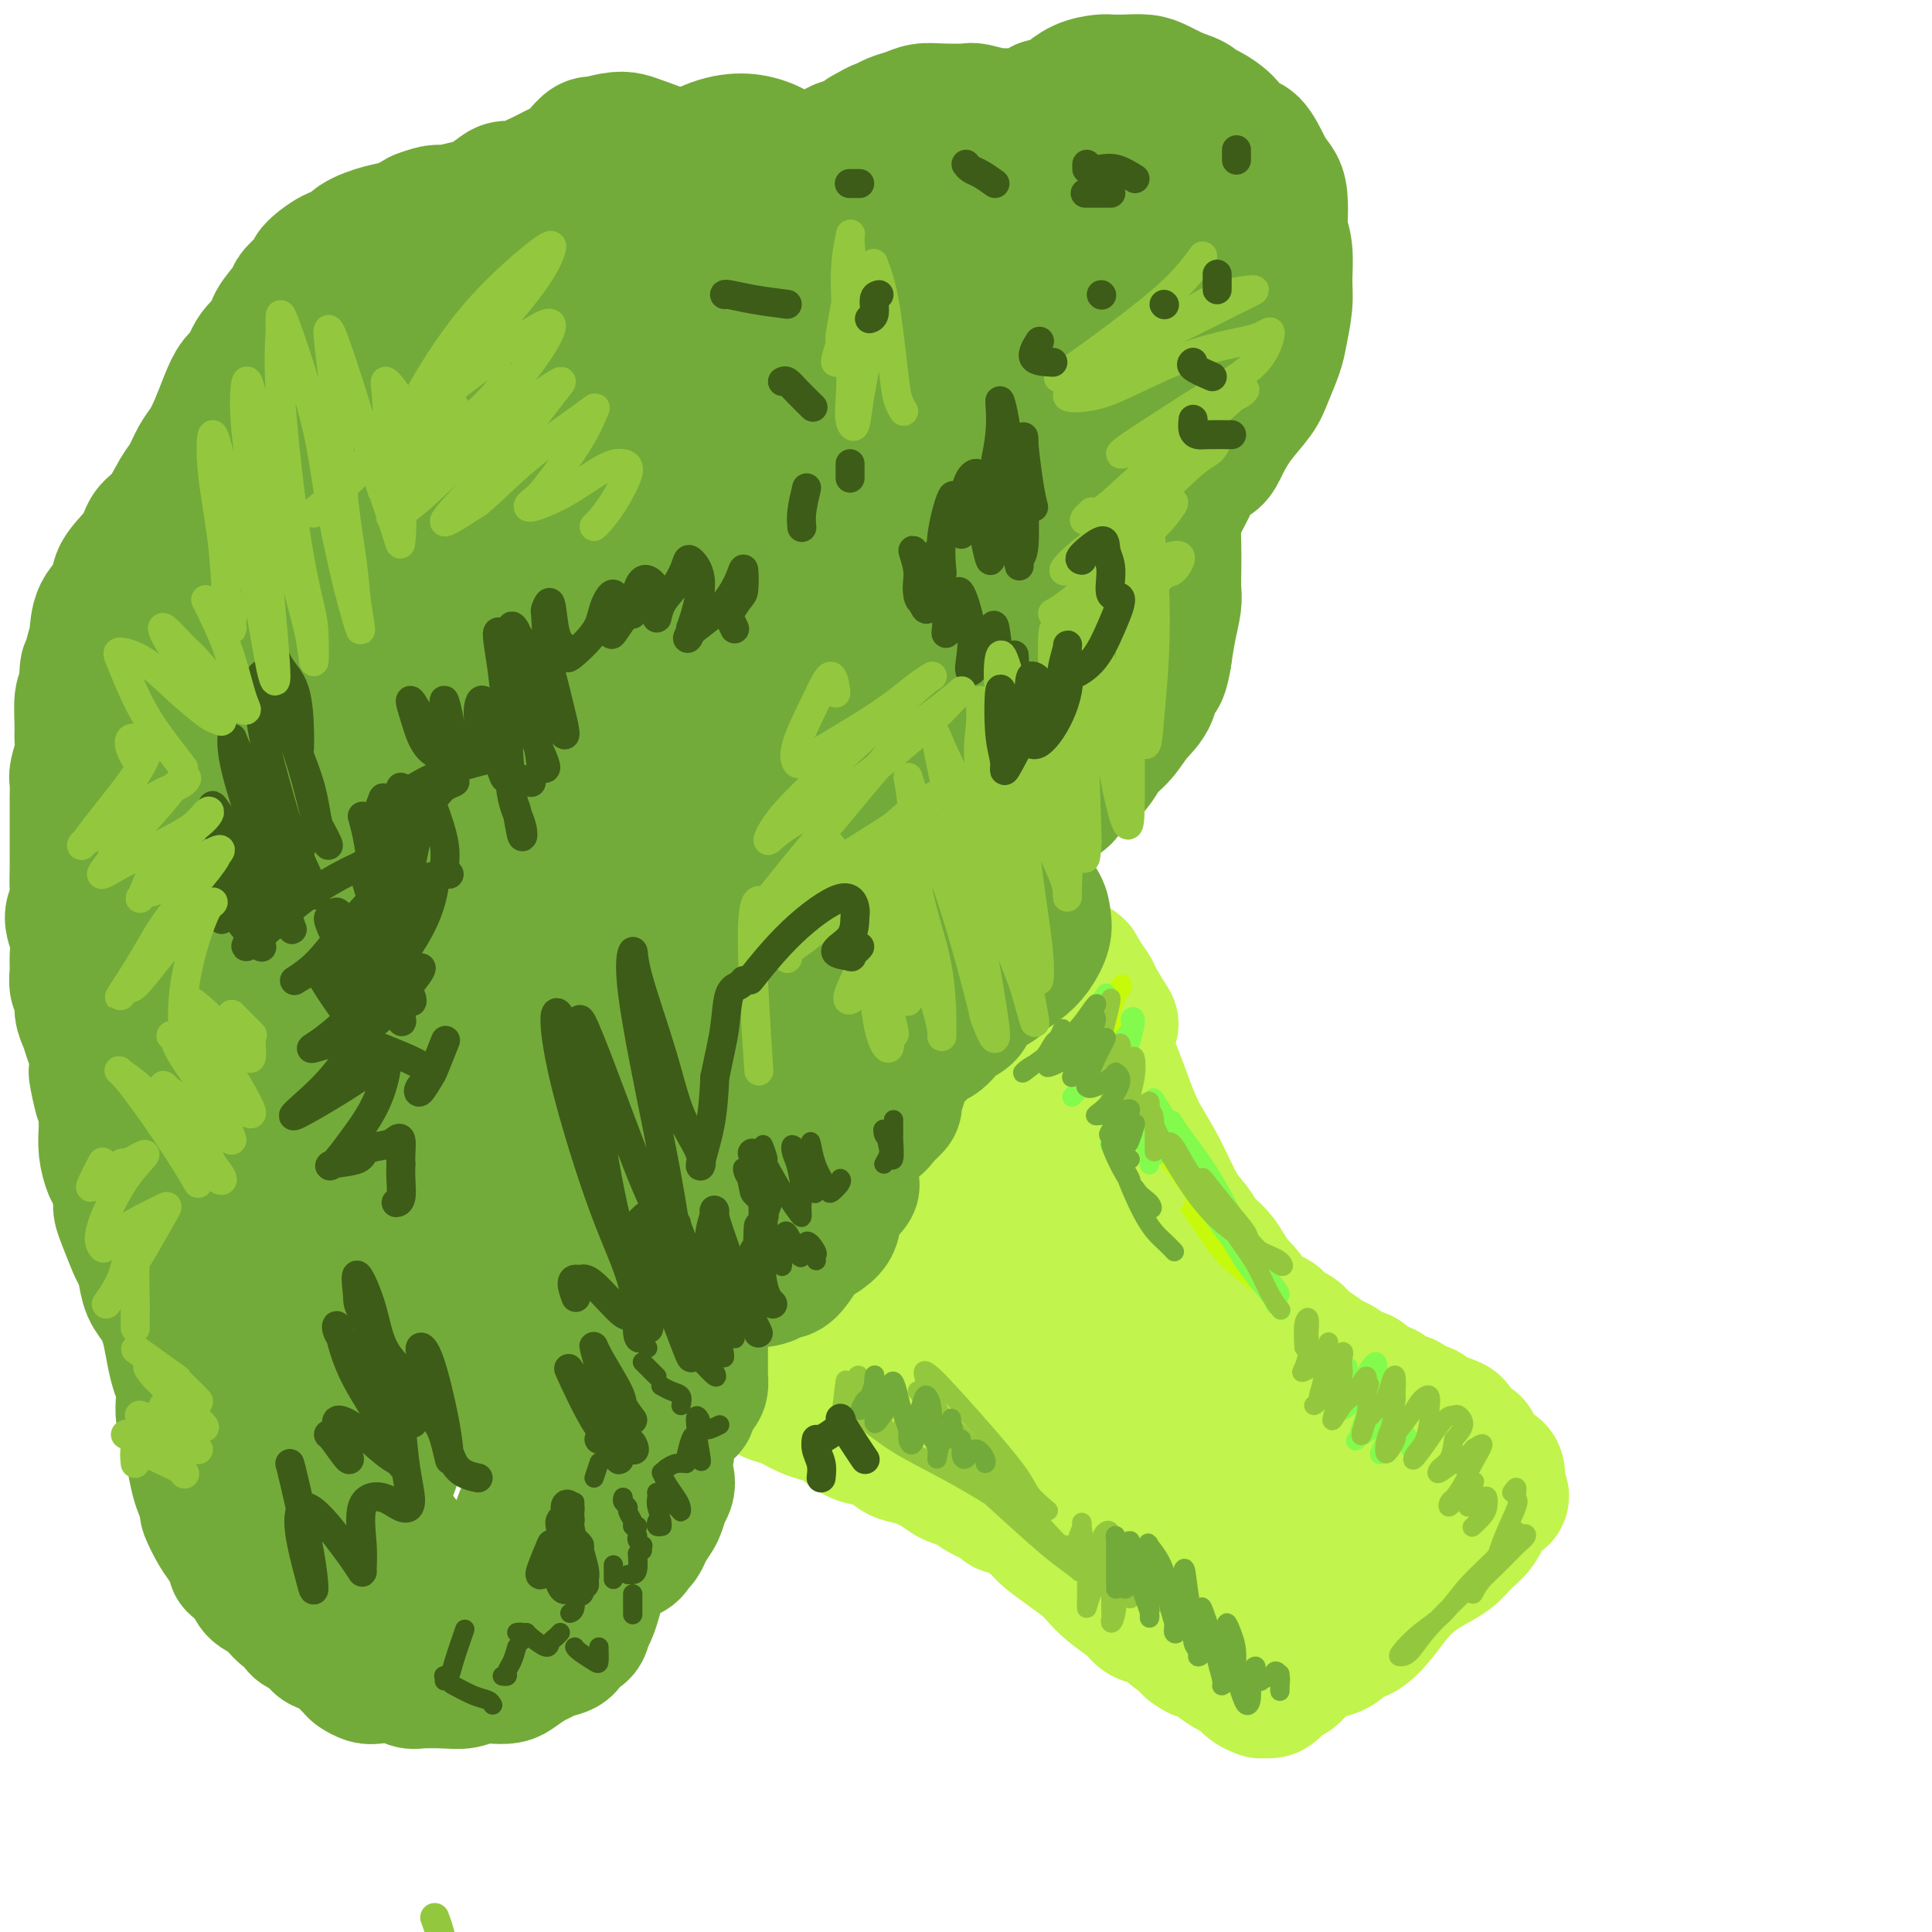 <svg viewBox='0 0 400 400' version='1.1' xmlns='http://www.w3.org/2000/svg' xmlns:xlink='http://www.w3.org/1999/xlink'><g fill='none' stroke='#C1F44C' stroke-width='28' stroke-linecap='round' stroke-linejoin='round'><path d='M230,212c-1.203,-1.952 -2.406,-3.904 -3,-5c-0.594,-1.096 -0.579,-1.334 -1,-2c-0.421,-0.666 -1.277,-1.758 -2,-3c-0.723,-1.242 -1.313,-2.635 -1,-1c0.313,1.635 1.528,6.298 3,11c1.472,4.702 3.202,9.443 4,13c0.798,3.557 0.665,5.930 1,8c0.335,2.070 1.140,3.836 1,3c-0.140,-0.836 -1.223,-4.275 -2,-7c-0.777,-2.725 -1.247,-4.737 -2,-8c-0.753,-3.263 -1.789,-7.777 -3,-11c-1.211,-3.223 -2.597,-5.155 -3,-6c-0.403,-0.845 0.177,-0.605 0,-1c-0.177,-0.395 -1.110,-1.426 -1,-1c0.110,0.426 1.263,2.310 2,4c0.737,1.690 1.057,3.186 2,5c0.943,1.814 2.510,3.945 4,7c1.490,3.055 2.903,7.034 4,10c1.097,2.966 1.878,4.919 3,7c1.122,2.081 2.583,4.290 4,7c1.417,2.710 2.788,5.922 4,8c1.212,2.078 2.263,3.021 3,4c0.737,0.979 1.160,1.994 2,3c0.840,1.006 2.097,2.002 3,3c0.903,0.998 1.451,1.999 2,3'/><path d='M254,263c1.915,2.632 1.701,2.712 2,3c0.299,0.288 1.109,0.783 2,2c0.891,1.217 1.861,3.155 3,4c1.139,0.845 2.446,0.598 3,1c0.554,0.402 0.355,1.455 1,2c0.645,0.545 2.134,0.582 3,1c0.866,0.418 1.110,1.216 2,2c0.890,0.784 2.427,1.553 3,2c0.573,0.447 0.183,0.572 1,1c0.817,0.428 2.843,1.160 4,2c1.157,0.840 1.446,1.788 2,2c0.554,0.212 1.374,-0.313 2,0c0.626,0.313 1.060,1.465 2,2c0.940,0.535 2.387,0.453 3,1c0.613,0.547 0.392,1.724 1,2c0.608,0.276 2.044,-0.347 3,0c0.956,0.347 1.431,1.666 2,2c0.569,0.334 1.233,-0.315 2,0c0.767,0.315 1.637,1.594 2,2c0.363,0.406 0.221,-0.060 1,0c0.779,0.060 2.481,0.646 3,1c0.519,0.354 -0.145,0.475 0,1c0.145,0.525 1.099,1.454 2,2c0.901,0.546 1.751,0.710 2,1c0.249,0.290 -0.101,0.707 0,1c0.101,0.293 0.654,0.464 1,1c0.346,0.536 0.485,1.439 1,2c0.515,0.561 1.406,0.779 2,1c0.594,0.221 0.891,0.444 1,1c0.109,0.556 0.031,1.445 0,2c-0.031,0.555 -0.016,0.778 0,1'/><path d='M310,308c1.492,2.398 0.722,1.891 0,2c-0.722,0.109 -1.395,0.832 -2,2c-0.605,1.168 -1.141,2.779 -2,4c-0.859,1.221 -2.042,2.051 -3,3c-0.958,0.949 -1.691,2.016 -3,3c-1.309,0.984 -3.194,1.884 -5,3c-1.806,1.116 -3.532,2.449 -5,4c-1.468,1.551 -2.677,3.320 -4,5c-1.323,1.680 -2.759,3.273 -4,4c-1.241,0.727 -2.287,0.590 -3,1c-0.713,0.410 -1.094,1.367 -2,2c-0.906,0.633 -2.336,0.942 -3,1c-0.664,0.058 -0.562,-0.134 -1,0c-0.438,0.134 -1.416,0.594 -2,1c-0.584,0.406 -0.772,0.756 -1,1c-0.228,0.244 -0.495,0.381 -1,1c-0.505,0.619 -1.248,1.721 -2,2c-0.752,0.279 -1.512,-0.265 -2,0c-0.488,0.265 -0.704,1.340 -1,2c-0.296,0.660 -0.674,0.907 -1,1c-0.326,0.093 -0.601,0.032 -1,0c-0.399,-0.032 -0.920,-0.035 -1,0c-0.080,0.035 0.283,0.108 0,0c-0.283,-0.108 -1.212,-0.396 -2,-1c-0.788,-0.604 -1.435,-1.524 -2,-2c-0.565,-0.476 -1.048,-0.509 -2,-1c-0.952,-0.491 -2.372,-1.440 -3,-2c-0.628,-0.560 -0.465,-0.731 -1,-1c-0.535,-0.269 -1.767,-0.634 -3,-1'/><path d='M248,342c-2.747,-1.443 -1.614,-1.552 -2,-2c-0.386,-0.448 -2.290,-1.236 -3,-2c-0.710,-0.764 -0.227,-1.506 -1,-2c-0.773,-0.494 -2.802,-0.741 -4,-1c-1.198,-0.259 -1.565,-0.530 -2,-1c-0.435,-0.470 -0.937,-1.140 -2,-2c-1.063,-0.860 -2.687,-1.911 -4,-3c-1.313,-1.089 -2.314,-2.216 -3,-3c-0.686,-0.784 -1.058,-1.226 -2,-2c-0.942,-0.774 -2.456,-1.881 -4,-3c-1.544,-1.119 -3.118,-2.249 -4,-3c-0.882,-0.751 -1.072,-1.121 -2,-2c-0.928,-0.879 -2.594,-2.267 -4,-3c-1.406,-0.733 -2.554,-0.811 -3,-1c-0.446,-0.189 -0.192,-0.488 -1,-1c-0.808,-0.512 -2.678,-1.236 -4,-2c-1.322,-0.764 -2.095,-1.567 -3,-2c-0.905,-0.433 -1.941,-0.496 -3,-1c-1.059,-0.504 -2.142,-1.448 -3,-2c-0.858,-0.552 -1.492,-0.712 -2,-1c-0.508,-0.288 -0.890,-0.705 -2,-1c-1.110,-0.295 -2.947,-0.468 -4,-1c-1.053,-0.532 -1.320,-1.424 -2,-2c-0.680,-0.576 -1.771,-0.837 -3,-1c-1.229,-0.163 -2.594,-0.229 -4,-1c-1.406,-0.771 -2.851,-2.248 -4,-3c-1.149,-0.752 -2.001,-0.779 -3,-1c-0.999,-0.221 -2.144,-0.637 -3,-1c-0.856,-0.363 -1.423,-0.675 -2,-1c-0.577,-0.325 -1.165,-0.664 -2,-1c-0.835,-0.336 -1.918,-0.668 -3,-1'/><path d='M160,289c-8.234,-4.101 -3.320,-2.352 -2,-2c1.320,0.352 -0.956,-0.693 -2,-1c-1.044,-0.307 -0.856,0.125 -1,0c-0.144,-0.125 -0.618,-0.807 -1,-1c-0.382,-0.193 -0.670,0.102 -1,0c-0.330,-0.102 -0.702,-0.602 -1,-1c-0.298,-0.398 -0.521,-0.694 -1,-1c-0.479,-0.306 -1.212,-0.622 -1,-1c0.212,-0.378 1.370,-0.819 2,-1c0.630,-0.181 0.732,-0.104 1,0c0.268,0.104 0.701,0.234 1,0c0.299,-0.234 0.464,-0.834 1,-1c0.536,-0.166 1.443,0.100 2,0c0.557,-0.100 0.764,-0.567 1,-1c0.236,-0.433 0.502,-0.833 1,-1c0.498,-0.167 1.229,-0.101 2,0c0.771,0.101 1.581,0.237 2,0c0.419,-0.237 0.448,-0.848 1,-1c0.552,-0.152 1.626,0.153 2,0c0.374,-0.153 0.049,-0.766 1,-1c0.951,-0.234 3.177,-0.090 4,0c0.823,0.090 0.241,0.127 1,0c0.759,-0.127 2.858,-0.419 4,-1c1.142,-0.581 1.326,-1.452 2,-2c0.674,-0.548 1.837,-0.774 3,-1'/><path d='M181,272c5.201,-1.446 2.705,-0.062 2,0c-0.705,0.062 0.382,-1.198 2,-2c1.618,-0.802 3.768,-1.146 5,-2c1.232,-0.854 1.546,-2.218 2,-3c0.454,-0.782 1.047,-0.982 2,-2c0.953,-1.018 2.266,-2.855 3,-4c0.734,-1.145 0.890,-1.598 1,-2c0.110,-0.402 0.175,-0.752 1,-2c0.825,-1.248 2.410,-3.395 3,-5c0.590,-1.605 0.185,-2.669 1,-4c0.815,-1.331 2.849,-2.928 4,-4c1.151,-1.072 1.419,-1.618 2,-3c0.581,-1.382 1.476,-3.601 2,-6c0.524,-2.399 0.677,-4.977 1,-7c0.323,-2.023 0.816,-3.491 1,-5c0.184,-1.509 0.058,-3.058 0,-4c-0.058,-0.942 -0.047,-1.275 0,-2c0.047,-0.725 0.132,-1.841 0,-1c-0.132,0.841 -0.481,3.639 -1,6c-0.519,2.361 -1.207,4.286 -2,8c-0.793,3.714 -1.691,9.217 -3,14c-1.309,4.783 -3.031,8.846 -5,12c-1.969,3.154 -4.187,5.400 -6,9c-1.813,3.600 -3.221,8.555 -4,11c-0.779,2.445 -0.930,2.382 -1,3c-0.070,0.618 -0.060,1.918 0,3c0.060,1.082 0.170,1.945 2,0c1.830,-1.945 5.380,-6.699 8,-11c2.620,-4.301 4.310,-8.151 6,-12'/><path d='M207,257c3.361,-6.256 3.764,-10.395 5,-13c1.236,-2.605 3.305,-3.677 4,-5c0.695,-1.323 0.014,-2.898 0,-1c-0.014,1.898 0.638,7.269 0,12c-0.638,4.731 -2.565,8.821 -4,13c-1.435,4.179 -2.377,8.448 -3,13c-0.623,4.552 -0.927,9.387 -1,12c-0.073,2.613 0.084,3.004 1,3c0.916,-0.004 2.590,-0.401 4,-3c1.410,-2.599 2.556,-7.398 4,-12c1.444,-4.602 3.187,-9.007 4,-13c0.813,-3.993 0.697,-7.575 1,-10c0.303,-2.425 1.024,-3.693 1,-3c-0.024,0.693 -0.794,3.348 -1,5c-0.206,1.652 0.151,2.302 0,6c-0.151,3.698 -0.812,10.445 -1,16c-0.188,5.555 0.095,9.917 1,14c0.905,4.083 2.431,7.888 3,10c0.569,2.112 0.182,2.531 1,2c0.818,-0.531 2.843,-2.011 4,-5c1.157,-2.989 1.446,-7.488 2,-12c0.554,-4.512 1.371,-9.036 2,-14c0.629,-4.964 1.068,-10.369 1,-13c-0.068,-2.631 -0.642,-2.490 0,-1c0.642,1.490 2.501,4.328 3,8c0.499,3.672 -0.362,8.178 0,14c0.362,5.822 1.948,12.961 3,18c1.052,5.039 1.571,7.980 2,10c0.429,2.020 0.769,3.121 1,4c0.231,0.879 0.352,1.537 1,0c0.648,-1.537 1.824,-5.268 3,-9'/><path d='M248,303c1.024,-3.487 1.582,-7.704 2,-12c0.418,-4.296 0.694,-8.670 1,-12c0.306,-3.330 0.643,-5.615 1,-6c0.357,-0.385 0.734,1.131 1,3c0.266,1.869 0.421,4.093 1,8c0.579,3.907 1.580,9.498 2,14c0.420,4.502 0.257,7.917 1,11c0.743,3.083 2.393,5.836 3,7c0.607,1.164 0.172,0.739 1,0c0.828,-0.739 2.920,-1.791 4,-5c1.080,-3.209 1.148,-8.574 2,-12c0.852,-3.426 2.487,-4.912 3,-6c0.513,-1.088 -0.097,-1.778 0,-1c0.097,0.778 0.902,3.023 1,6c0.098,2.977 -0.512,6.684 -1,10c-0.488,3.316 -0.854,6.240 -1,8c-0.146,1.760 -0.071,2.356 0,3c0.071,0.644 0.137,1.337 1,1c0.863,-0.337 2.523,-1.703 4,-4c1.477,-2.297 2.772,-5.524 4,-8c1.228,-2.476 2.390,-4.202 3,-5c0.610,-0.798 0.669,-0.669 1,0c0.331,0.669 0.933,1.879 1,4c0.067,2.121 -0.402,5.154 -1,7c-0.598,1.846 -1.325,2.505 -2,3c-0.675,0.495 -1.297,0.826 -1,1c0.297,0.174 1.513,0.193 2,0c0.487,-0.193 0.243,-0.596 0,-1'/><path d='M281,317c-0.369,1.957 -1.291,-0.152 -2,-1c-0.709,-0.848 -1.206,-0.435 -2,0c-0.794,0.435 -1.886,0.891 -3,1c-1.114,0.109 -2.252,-0.128 -3,0c-0.748,0.128 -1.108,0.623 -1,1c0.108,0.377 0.684,0.637 0,1c-0.684,0.363 -2.628,0.829 -4,1c-1.372,0.171 -2.172,0.046 -3,0c-0.828,-0.046 -1.684,-0.012 -2,0c-0.316,0.012 -0.090,0.004 0,0c0.090,-0.004 0.045,-0.002 0,0'/></g>
<g fill='none' stroke='#73AB3A' stroke-width='28' stroke-linecap='round' stroke-linejoin='round'><path d='M175,243c0.332,0.827 0.664,1.654 1,2c0.336,0.346 0.677,0.212 0,1c-0.677,0.788 -2.373,2.500 -3,4c-0.627,1.500 -0.185,2.790 -1,4c-0.815,1.210 -2.886,2.341 -4,3c-1.114,0.659 -1.272,0.846 -2,2c-0.728,1.154 -2.026,3.276 -3,4c-0.974,0.724 -1.622,0.050 -2,0c-0.378,-0.050 -0.485,0.525 -1,1c-0.515,0.475 -1.437,0.851 -3,1c-1.563,0.149 -3.768,0.070 -5,0c-1.232,-0.070 -1.493,-0.132 -2,0c-0.507,0.132 -1.260,0.459 -2,1c-0.740,0.541 -1.466,1.296 -2,2c-0.534,0.704 -0.875,1.359 -1,2c-0.125,0.641 -0.033,1.270 0,2c0.033,0.730 0.009,1.561 0,2c-0.009,0.439 -0.002,0.485 0,1c0.002,0.515 0.001,1.500 0,2c-0.001,0.500 -0.000,0.514 0,1c0.000,0.486 0.000,1.445 0,2c-0.000,0.555 -0.000,0.707 0,1c0.000,0.293 0.001,0.726 0,1c-0.001,0.274 -0.003,0.388 0,1c0.003,0.612 0.011,1.722 0,2c-0.011,0.278 -0.042,-0.276 0,0c0.042,0.276 0.155,1.383 0,2c-0.155,0.617 -0.580,0.743 -1,1c-0.420,0.257 -0.834,0.645 -1,1c-0.166,0.355 -0.083,0.678 0,1'/><path d='M143,290c-0.625,3.356 -0.689,0.746 -1,0c-0.311,-0.746 -0.871,0.372 -1,1c-0.129,0.628 0.172,0.767 0,1c-0.172,0.233 -0.816,0.561 -1,1c-0.184,0.439 0.094,0.991 0,1c-0.094,0.009 -0.560,-0.524 -1,0c-0.440,0.524 -0.853,2.105 -1,3c-0.147,0.895 -0.026,1.104 0,1c0.026,-0.104 -0.042,-0.519 0,0c0.042,0.519 0.194,1.974 0,3c-0.194,1.026 -0.735,1.625 -1,2c-0.265,0.375 -0.255,0.526 0,1c0.255,0.474 0.756,1.271 1,2c0.244,0.729 0.230,1.391 0,2c-0.230,0.609 -0.677,1.164 -1,2c-0.323,0.836 -0.521,1.953 -1,3c-0.479,1.047 -1.240,2.023 -2,3'/><path d='M134,316c-1.814,4.592 -1.849,3.073 -2,3c-0.151,-0.073 -0.418,1.301 -1,2c-0.582,0.699 -1.480,0.723 -2,1c-0.520,0.277 -0.663,0.806 -1,1c-0.337,0.194 -0.869,0.052 -1,0c-0.131,-0.052 0.137,-0.014 0,0c-0.137,0.014 -0.681,0.003 -1,0c-0.319,-0.003 -0.414,0.003 -1,0c-0.586,-0.003 -1.665,-0.016 -2,0c-0.335,0.016 0.072,0.061 0,0c-0.072,-0.061 -0.623,-0.226 -1,0c-0.377,0.226 -0.581,0.844 -1,1c-0.419,0.156 -1.055,-0.151 -1,0c0.055,0.151 0.799,0.762 1,1c0.201,0.238 -0.142,0.105 0,0c0.142,-0.105 0.769,-0.183 1,0c0.231,0.183 0.065,0.627 0,1c-0.065,0.373 -0.031,0.675 0,1c0.031,0.325 0.058,0.672 0,1c-0.058,0.328 -0.201,0.638 0,1c0.201,0.362 0.744,0.778 1,1c0.256,0.222 0.223,0.252 0,1c-0.223,0.748 -0.635,2.214 -1,3c-0.365,0.786 -0.682,0.893 -1,1'/><path d='M121,335c-0.026,2.390 -0.591,2.864 -1,3c-0.409,0.136 -0.662,-0.065 -1,0c-0.338,0.065 -0.761,0.398 -1,1c-0.239,0.602 -0.295,1.474 -1,2c-0.705,0.526 -2.061,0.705 -3,1c-0.939,0.295 -1.462,0.706 -2,1c-0.538,0.294 -1.092,0.470 -2,1c-0.908,0.530 -2.171,1.414 -3,2c-0.829,0.586 -1.224,0.875 -2,1c-0.776,0.125 -1.934,0.086 -3,0c-1.066,-0.086 -2.039,-0.218 -3,0c-0.961,0.218 -1.911,0.787 -3,1c-1.089,0.213 -2.316,0.071 -4,0c-1.684,-0.071 -3.826,-0.071 -5,0c-1.174,0.071 -1.379,0.212 -2,0c-0.621,-0.212 -1.657,-0.777 -3,-1c-1.343,-0.223 -2.994,-0.105 -4,0c-1.006,0.105 -1.368,0.197 -2,0c-0.632,-0.197 -1.534,-0.683 -2,-1c-0.466,-0.317 -0.496,-0.465 -1,-1c-0.504,-0.535 -1.481,-1.457 -2,-2c-0.519,-0.543 -0.581,-0.708 -1,-1c-0.419,-0.292 -1.197,-0.713 -2,-1c-0.803,-0.287 -1.632,-0.442 -2,-1c-0.368,-0.558 -0.275,-1.518 -1,-2c-0.725,-0.482 -2.268,-0.484 -3,-1c-0.732,-0.516 -0.655,-1.544 -1,-2c-0.345,-0.456 -1.113,-0.339 -2,-1c-0.887,-0.661 -1.893,-2.101 -3,-3c-1.107,-0.899 -2.316,-1.257 -3,-2c-0.684,-0.743 -0.842,-1.872 -1,-3'/><path d='M52,326c-4.604,-3.491 -3.114,-1.717 -3,-2c0.114,-0.283 -1.149,-2.621 -2,-4c-0.851,-1.379 -1.289,-1.799 -2,-3c-0.711,-1.201 -1.696,-3.184 -2,-4c-0.304,-0.816 0.074,-0.466 0,-1c-0.074,-0.534 -0.598,-1.952 -1,-3c-0.402,-1.048 -0.682,-1.726 -1,-3c-0.318,-1.274 -0.673,-3.145 -1,-5c-0.327,-1.855 -0.627,-3.693 -1,-5c-0.373,-1.307 -0.821,-2.084 -1,-3c-0.179,-0.916 -0.089,-1.971 0,-3c0.089,-1.029 0.178,-2.033 0,-3c-0.178,-0.967 -0.624,-1.897 -1,-3c-0.376,-1.103 -0.682,-2.381 -1,-4c-0.318,-1.619 -0.648,-3.581 -1,-5c-0.352,-1.419 -0.724,-2.296 -1,-3c-0.276,-0.704 -0.454,-1.236 -1,-2c-0.546,-0.764 -1.459,-1.762 -2,-3c-0.541,-1.238 -0.709,-2.716 -1,-4c-0.291,-1.284 -0.704,-2.372 -1,-3c-0.296,-0.628 -0.475,-0.795 -1,-2c-0.525,-1.205 -1.397,-3.448 -2,-5c-0.603,-1.552 -0.936,-2.413 -1,-3c-0.064,-0.587 0.140,-0.899 0,-2c-0.140,-1.101 -0.626,-2.992 -1,-4c-0.374,-1.008 -0.636,-1.134 -1,-2c-0.364,-0.866 -0.830,-2.472 -1,-4c-0.170,-1.528 -0.046,-2.976 0,-4c0.046,-1.024 0.012,-1.622 0,-2c-0.012,-0.378 -0.004,-0.537 0,-1c0.004,-0.463 0.002,-1.232 0,-2'/><path d='M22,229c-3.475,-13.270 -1.662,-4.444 -1,-2c0.662,2.444 0.175,-1.495 0,-3c-0.175,-1.505 -0.036,-0.576 0,-1c0.036,-0.424 -0.032,-2.199 0,-3c0.032,-0.801 0.162,-0.626 0,-1c-0.162,-0.374 -0.617,-1.297 -1,-2c-0.383,-0.703 -0.695,-1.184 -1,-2c-0.305,-0.816 -0.603,-1.965 -1,-3c-0.397,-1.035 -0.891,-1.956 -1,-3c-0.109,-1.044 0.168,-2.211 0,-3c-0.168,-0.789 -0.782,-1.201 -1,-2c-0.218,-0.799 -0.041,-1.985 0,-3c0.041,-1.015 -0.056,-1.860 0,-3c0.056,-1.140 0.264,-2.577 0,-4c-0.264,-1.423 -0.999,-2.832 -1,-4c-0.001,-1.168 0.732,-2.093 1,-3c0.268,-0.907 0.072,-1.794 0,-3c-0.072,-1.206 -0.019,-2.731 0,-4c0.019,-1.269 0.005,-2.284 0,-3c-0.005,-0.716 -0.001,-1.135 0,-2c0.001,-0.865 0.001,-2.175 0,-3c-0.001,-0.825 -0.001,-1.164 0,-2c0.001,-0.836 0.004,-2.170 0,-3c-0.004,-0.830 -0.015,-1.156 0,-2c0.015,-0.844 0.057,-2.205 0,-3c-0.057,-0.795 -0.212,-1.025 0,-2c0.212,-0.975 0.792,-2.695 1,-4c0.208,-1.305 0.046,-2.195 0,-3c-0.046,-0.805 0.026,-1.524 0,-3c-0.026,-1.476 -0.150,-3.707 0,-5c0.150,-1.293 0.575,-1.646 1,-2'/><path d='M18,143c0.419,-7.755 -0.034,-3.641 0,-3c0.034,0.641 0.555,-2.189 1,-4c0.445,-1.811 0.812,-2.602 1,-4c0.188,-1.398 0.195,-3.403 1,-5c0.805,-1.597 2.406,-2.785 3,-4c0.594,-1.215 0.179,-2.458 1,-4c0.821,-1.542 2.877,-3.384 4,-5c1.123,-1.616 1.312,-3.006 2,-4c0.688,-0.994 1.875,-1.591 3,-3c1.125,-1.409 2.188,-3.628 3,-5c0.812,-1.372 1.372,-1.896 2,-3c0.628,-1.104 1.323,-2.789 2,-4c0.677,-1.211 1.337,-1.947 2,-3c0.663,-1.053 1.331,-2.424 2,-4c0.669,-1.576 1.339,-3.356 2,-5c0.661,-1.644 1.313,-3.152 2,-4c0.687,-0.848 1.410,-1.036 2,-2c0.590,-0.964 1.046,-2.706 2,-4c0.954,-1.294 2.404,-2.142 3,-3c0.596,-0.858 0.336,-1.726 1,-3c0.664,-1.274 2.252,-2.955 3,-4c0.748,-1.045 0.658,-1.453 1,-2c0.342,-0.547 1.118,-1.231 2,-2c0.882,-0.769 1.872,-1.623 2,-2c0.128,-0.377 -0.605,-0.276 0,-1c0.605,-0.724 2.549,-2.273 4,-3c1.451,-0.727 2.411,-0.631 3,-1c0.589,-0.369 0.807,-1.202 2,-2c1.193,-0.798 3.360,-1.561 5,-2c1.640,-0.439 2.754,-0.554 4,-1c1.246,-0.446 2.623,-1.223 4,-2'/><path d='M87,45c3.651,-1.412 3.778,-0.943 5,-1c1.222,-0.057 3.538,-0.641 5,-1c1.462,-0.359 2.068,-0.491 3,-1c0.932,-0.509 2.188,-1.393 3,-2c0.812,-0.607 1.178,-0.937 2,-1c0.822,-0.063 2.099,0.142 3,0c0.901,-0.142 1.424,-0.630 2,-1c0.576,-0.370 1.204,-0.623 2,-1c0.796,-0.377 1.760,-0.877 2,-1c0.240,-0.123 -0.245,0.131 0,0c0.245,-0.131 1.219,-0.648 2,-1c0.781,-0.352 1.369,-0.538 2,-1c0.631,-0.462 1.306,-1.199 2,-2c0.694,-0.801 1.407,-1.665 2,-2c0.593,-0.335 1.066,-0.140 1,0c-0.066,0.140 -0.670,0.226 0,0c0.670,-0.226 2.612,-0.762 4,-1c1.388,-0.238 2.220,-0.176 3,0c0.780,0.176 1.509,0.468 3,1c1.491,0.532 3.743,1.305 5,2c1.257,0.695 1.517,1.314 3,2c1.483,0.686 4.188,1.441 6,2c1.812,0.559 2.730,0.922 4,1c1.270,0.078 2.891,-0.129 4,0c1.109,0.129 1.707,0.594 3,1c1.293,0.406 3.280,0.751 5,0c1.720,-0.751 3.174,-2.599 4,-3c0.826,-0.401 1.026,0.645 2,0c0.974,-0.645 2.724,-2.981 4,-4c1.276,-1.019 2.079,-0.720 3,-1c0.921,-0.280 1.961,-1.140 3,-2'/><path d='M179,28c3.299,-1.951 3.546,-1.829 4,-2c0.454,-0.171 1.117,-0.634 2,-1c0.883,-0.366 1.988,-0.635 3,-1c1.012,-0.365 1.932,-0.826 3,-1c1.068,-0.174 2.285,-0.061 4,0c1.715,0.061 3.928,0.069 5,0c1.072,-0.069 1.002,-0.215 2,0c0.998,0.215 3.064,0.790 4,1c0.936,0.210 0.741,0.053 1,0c0.259,-0.053 0.972,-0.004 2,0c1.028,0.004 2.372,-0.037 3,0c0.628,0.037 0.539,0.151 1,0c0.461,-0.151 1.473,-0.566 2,-1c0.527,-0.434 0.570,-0.885 1,-1c0.430,-0.115 1.247,0.106 2,0c0.753,-0.106 1.441,-0.540 2,-1c0.559,-0.460 0.989,-0.946 1,-1c0.011,-0.054 -0.395,0.326 0,0c0.395,-0.326 1.593,-1.356 3,-2c1.407,-0.644 3.022,-0.902 4,-1c0.978,-0.098 1.317,-0.034 2,0c0.683,0.034 1.709,0.040 3,0c1.291,-0.040 2.848,-0.126 4,0c1.152,0.126 1.901,0.465 3,1c1.099,0.535 2.550,1.268 4,2'/><path d='M244,20c3.319,0.892 3.616,1.622 4,2c0.384,0.378 0.855,0.405 2,1c1.145,0.595 2.965,1.759 4,3c1.035,1.241 1.286,2.560 2,3c0.714,0.440 1.890,0.002 3,1c1.110,0.998 2.153,3.431 3,5c0.847,1.569 1.499,2.273 2,3c0.501,0.727 0.852,1.478 1,3c0.148,1.522 0.093,3.815 0,5c-0.093,1.185 -0.224,1.262 0,2c0.224,0.738 0.804,2.138 1,4c0.196,1.862 0.008,4.185 0,6c-0.008,1.815 0.166,3.121 0,5c-0.166,1.879 -0.670,4.332 -1,6c-0.330,1.668 -0.487,2.550 -1,4c-0.513,1.450 -1.382,3.467 -2,5c-0.618,1.533 -0.985,2.581 -2,4c-1.015,1.419 -2.678,3.209 -4,5c-1.322,1.791 -2.304,3.584 -3,5c-0.696,1.416 -1.107,2.454 -2,3c-0.893,0.546 -2.267,0.600 -3,1c-0.733,0.400 -0.823,1.148 -1,2c-0.177,0.852 -0.440,1.809 -1,3c-0.560,1.191 -1.418,2.616 -2,4c-0.582,1.384 -0.887,2.729 -1,4c-0.113,1.271 -0.033,2.470 0,4c0.033,1.530 0.020,3.391 0,5c-0.020,1.609 -0.047,2.967 0,4c0.047,1.033 0.166,1.740 0,3c-0.166,1.260 -0.619,3.074 -1,5c-0.381,1.926 -0.691,3.963 -1,6'/><path d='M241,136c-0.895,5.509 -1.633,3.783 -2,4c-0.367,0.217 -0.363,2.379 -1,4c-0.637,1.621 -1.916,2.703 -3,4c-1.084,1.297 -1.972,2.809 -3,4c-1.028,1.191 -2.195,2.062 -3,3c-0.805,0.938 -1.249,1.941 -2,3c-0.751,1.059 -1.811,2.172 -3,3c-1.189,0.828 -2.508,1.372 -3,2c-0.492,0.628 -0.156,1.341 -1,2c-0.844,0.659 -2.866,1.265 -4,2c-1.134,0.735 -1.378,1.599 -2,3c-0.622,1.401 -1.620,3.341 -2,4c-0.380,0.659 -0.141,0.038 0,1c0.141,0.962 0.183,3.505 0,5c-0.183,1.495 -0.590,1.940 0,3c0.590,1.060 2.178,2.735 3,4c0.822,1.265 0.879,2.122 1,3c0.121,0.878 0.306,1.779 0,3c-0.306,1.221 -1.104,2.762 -2,4c-0.896,1.238 -1.889,2.174 -3,3c-1.111,0.826 -2.339,1.541 -3,2c-0.661,0.459 -0.755,0.662 -1,1c-0.245,0.338 -0.641,0.811 -1,1c-0.359,0.189 -0.679,0.095 -1,0'/><path d='M205,204c-1.859,1.861 -1.007,1.013 -1,1c0.007,-0.013 -0.830,0.810 -1,1c-0.170,0.190 0.328,-0.254 0,0c-0.328,0.254 -1.482,1.205 -2,2c-0.518,0.795 -0.400,1.435 -1,2c-0.600,0.565 -1.919,1.055 -3,2c-1.081,0.945 -1.925,2.344 -3,3c-1.075,0.656 -2.383,0.570 -3,1c-0.617,0.430 -0.543,1.376 -1,2c-0.457,0.624 -1.443,0.926 -2,1c-0.557,0.074 -0.684,-0.078 -1,0c-0.316,0.078 -0.820,0.387 -1,1c-0.180,0.613 -0.034,1.530 0,2c0.034,0.470 -0.042,0.492 0,1c0.042,0.508 0.201,1.500 0,2c-0.201,0.500 -0.764,0.506 -1,1c-0.236,0.494 -0.146,1.474 0,2c0.146,0.526 0.349,0.596 0,1c-0.349,0.404 -1.248,1.140 -2,2c-0.752,0.860 -1.356,1.843 -2,2c-0.644,0.157 -1.329,-0.514 -3,0c-1.671,0.514 -4.329,2.211 -6,3c-1.671,0.789 -2.357,0.670 -3,1c-0.643,0.330 -1.245,1.109 -2,1c-0.755,-0.109 -1.665,-1.106 -2,-2c-0.335,-0.894 -0.096,-1.684 0,-2c0.096,-0.316 0.048,-0.158 0,0'/><path d='M194,196c-0.848,-0.695 -1.695,-1.389 -2,-3c-0.305,-1.611 -0.066,-4.138 1,-9c1.066,-4.862 2.960,-12.060 5,-19c2.040,-6.940 4.226,-13.621 6,-19c1.774,-5.379 3.134,-9.455 4,-12c0.866,-2.545 1.236,-3.560 1,-3c-0.236,0.560 -1.079,2.694 -2,4c-0.921,1.306 -1.919,1.783 -3,4c-1.081,2.217 -2.244,6.173 -3,8c-0.756,1.827 -1.105,1.526 0,1c1.105,-0.526 3.665,-1.277 6,-4c2.335,-2.723 4.446,-7.419 7,-12c2.554,-4.581 5.551,-9.048 9,-16c3.449,-6.952 7.348,-16.390 10,-23c2.652,-6.610 4.055,-10.390 5,-14c0.945,-3.610 1.430,-7.048 0,-10c-1.430,-2.952 -4.776,-5.418 -8,-6c-3.224,-0.582 -6.327,0.721 -10,2c-3.673,1.279 -7.915,2.534 -13,7c-5.085,4.466 -11.011,12.143 -15,19c-3.989,6.857 -6.040,12.892 -7,19c-0.960,6.108 -0.829,12.287 1,17c1.829,4.713 5.356,7.961 9,9c3.644,1.039 7.405,-0.131 11,-3c3.595,-2.869 7.026,-7.437 10,-12c2.974,-4.563 5.493,-9.120 8,-16c2.507,-6.880 5.002,-16.081 6,-24c0.998,-7.919 0.500,-14.555 0,-20c-0.500,-5.445 -1.000,-9.699 -3,-13c-2.000,-3.301 -5.500,-5.651 -9,-8'/><path d='M218,40c-2.890,-0.862 -5.615,0.984 -9,3c-3.385,2.016 -7.432,4.204 -11,9c-3.568,4.796 -6.659,12.200 -8,18c-1.341,5.800 -0.934,9.996 0,13c0.934,3.004 2.395,4.817 6,5c3.605,0.183 9.354,-1.265 14,-4c4.646,-2.735 8.190,-6.759 12,-11c3.810,-4.241 7.887,-8.701 11,-14c3.113,-5.299 5.262,-11.437 6,-16c0.738,-4.563 0.066,-7.549 -1,-10c-1.066,-2.451 -2.526,-4.366 -6,-5c-3.474,-0.634 -8.963,0.013 -14,2c-5.037,1.987 -9.624,5.313 -14,9c-4.376,3.687 -8.541,7.734 -11,13c-2.459,5.266 -3.210,11.750 -3,16c0.210,4.250 1.382,6.266 4,8c2.618,1.734 6.682,3.185 12,3c5.318,-0.185 11.889,-2.007 17,-5c5.111,-2.993 8.761,-7.157 12,-11c3.239,-3.843 6.065,-7.365 8,-11c1.935,-3.635 2.978,-7.381 2,-12c-0.978,-4.619 -3.978,-10.109 -7,-13c-3.022,-2.891 -6.065,-3.182 -12,-2c-5.935,1.182 -14.760,3.839 -23,8c-8.240,4.161 -15.893,9.827 -22,16c-6.107,6.173 -10.666,12.855 -14,18c-3.334,5.145 -5.443,8.754 -6,12c-0.557,3.246 0.438,6.128 2,7c1.562,0.872 3.690,-0.265 6,-2c2.310,-1.735 4.803,-4.067 7,-8c2.197,-3.933 4.099,-9.466 6,-15'/><path d='M182,61c1.009,-4.314 0.533,-7.600 -1,-11c-1.533,-3.400 -4.122,-6.915 -8,-9c-3.878,-2.085 -9.044,-2.740 -14,-2c-4.956,0.740 -9.701,2.876 -14,6c-4.299,3.124 -8.152,7.236 -11,12c-2.848,4.764 -4.692,10.179 -5,14c-0.308,3.821 0.921,6.047 3,8c2.079,1.953 5.010,3.634 9,3c3.990,-0.634 9.041,-3.581 13,-7c3.959,-3.419 6.826,-7.310 9,-11c2.174,-3.690 3.654,-7.179 4,-12c0.346,-4.821 -0.443,-10.974 -2,-15c-1.557,-4.026 -3.883,-5.924 -7,-7c-3.117,-1.076 -7.026,-1.331 -12,1c-4.974,2.331 -11.011,7.248 -16,12c-4.989,4.752 -8.928,9.341 -12,14c-3.072,4.659 -5.278,9.390 -6,14c-0.722,4.610 0.038,9.100 2,12c1.962,2.900 5.125,4.212 9,4c3.875,-0.212 8.460,-1.948 12,-4c3.540,-2.052 6.034,-4.422 8,-7c1.966,-2.578 3.406,-5.366 4,-8c0.594,-2.634 0.344,-5.115 -1,-8c-1.344,-2.885 -3.783,-6.173 -7,-8c-3.217,-1.827 -7.214,-2.194 -11,-2c-3.786,0.194 -7.362,0.949 -13,4c-5.638,3.051 -13.337,8.398 -19,13c-5.663,4.602 -9.291,8.460 -13,13c-3.709,4.540 -7.499,9.761 -10,15c-2.501,5.239 -3.715,10.497 -4,14c-0.285,3.503 0.357,5.252 1,7'/><path d='M70,116c0.336,4.062 2.674,3.719 6,3c3.326,-0.719 7.638,-1.812 11,-4c3.362,-2.188 5.773,-5.469 8,-9c2.227,-3.531 4.271,-7.311 6,-11c1.729,-3.689 3.144,-7.285 3,-11c-0.144,-3.715 -1.848,-7.548 -4,-10c-2.152,-2.452 -4.751,-3.524 -8,-4c-3.249,-0.476 -7.146,-0.356 -12,2c-4.854,2.356 -10.664,6.949 -15,12c-4.336,5.051 -7.198,10.559 -10,16c-2.802,5.441 -5.545,10.816 -7,16c-1.455,5.184 -1.623,10.178 0,15c1.623,4.822 5.037,9.473 8,12c2.963,2.527 5.476,2.929 9,3c3.524,0.071 8.059,-0.189 13,-3c4.941,-2.811 10.288,-8.174 14,-13c3.712,-4.826 5.788,-9.114 7,-13c1.212,-3.886 1.560,-7.369 2,-12c0.440,-4.631 0.974,-10.411 0,-14c-0.974,-3.589 -3.454,-4.988 -6,-6c-2.546,-1.012 -5.156,-1.638 -8,-1c-2.844,0.638 -5.920,2.539 -10,7c-4.080,4.461 -9.164,11.480 -12,18c-2.836,6.520 -3.425,12.539 -4,18c-0.575,5.461 -1.135,10.362 0,15c1.135,4.638 3.965,9.013 7,11c3.035,1.987 6.275,1.588 10,0c3.725,-1.588 7.937,-4.364 12,-8c4.063,-3.636 7.979,-8.133 13,-15c5.021,-6.867 11.149,-16.105 15,-23c3.851,-6.895 5.426,-11.448 7,-16'/><path d='M125,91c3.994,-7.637 2.977,-7.231 2,-6c-0.977,1.231 -1.916,3.285 -4,7c-2.084,3.715 -5.313,9.091 -8,15c-2.687,5.909 -4.831,12.352 -7,20c-2.169,7.648 -4.363,16.502 -5,22c-0.637,5.498 0.285,7.639 2,9c1.715,1.361 4.225,1.941 8,0c3.775,-1.941 8.816,-6.404 14,-12c5.184,-5.596 10.510,-12.326 15,-19c4.490,-6.674 8.143,-13.292 12,-22c3.857,-8.708 7.919,-19.505 10,-25c2.081,-5.495 2.182,-5.687 2,-6c-0.182,-0.313 -0.646,-0.749 -4,3c-3.354,3.749 -9.598,11.681 -15,19c-5.402,7.319 -9.963,14.025 -15,22c-5.037,7.975 -10.551,17.219 -14,26c-3.449,8.781 -4.834,17.097 -5,22c-0.166,4.903 0.886,6.392 4,7c3.114,0.608 8.290,0.336 13,-2c4.710,-2.336 8.955,-6.734 14,-13c5.045,-6.266 10.889,-14.399 16,-22c5.111,-7.601 9.489,-14.671 14,-23c4.511,-8.329 9.155,-17.916 12,-23c2.845,-5.084 3.892,-5.664 4,-6c0.108,-0.336 -0.722,-0.428 -4,3c-3.278,3.428 -9.003,10.375 -14,18c-4.997,7.625 -9.264,15.927 -14,25c-4.736,9.073 -9.939,18.916 -14,28c-4.061,9.084 -6.978,17.407 -9,26c-2.022,8.593 -3.149,17.455 -3,22c0.149,4.545 1.575,4.772 3,5'/><path d='M135,211c1.544,0.667 3.904,-0.166 8,-4c4.096,-3.834 9.926,-10.671 15,-18c5.074,-7.329 9.390,-15.152 14,-24c4.610,-8.848 9.514,-18.722 15,-28c5.486,-9.278 11.552,-17.959 16,-25c4.448,-7.041 7.276,-12.441 9,-15c1.724,-2.559 2.342,-2.278 1,-1c-1.342,1.278 -4.645,3.552 -9,9c-4.355,5.448 -9.764,14.070 -15,23c-5.236,8.930 -10.300,18.169 -15,27c-4.700,8.831 -9.034,17.253 -14,29c-4.966,11.747 -10.562,26.819 -14,38c-3.438,11.181 -4.717,18.472 -6,25c-1.283,6.528 -2.568,12.292 -3,16c-0.432,3.708 -0.009,5.359 0,7c0.009,1.641 -0.397,3.273 2,2c2.397,-1.273 7.595,-5.451 11,-10c3.405,-4.549 5.015,-9.470 9,-18c3.985,-8.530 10.345,-20.668 15,-31c4.655,-10.332 7.604,-18.859 11,-27c3.396,-8.141 7.238,-15.897 11,-23c3.762,-7.103 7.445,-13.553 10,-18c2.555,-4.447 3.984,-6.892 4,-7c0.016,-0.108 -1.379,2.119 -2,3c-0.621,0.881 -0.466,0.416 -1,3c-0.534,2.584 -1.756,8.219 -4,13c-2.244,4.781 -5.510,8.709 -9,15c-3.490,6.291 -7.203,14.944 -11,22c-3.797,7.056 -7.676,12.515 -11,18c-3.324,5.485 -6.093,10.996 -9,17c-2.907,6.004 -5.954,12.502 -9,19'/><path d='M154,248c-10.264,19.209 -7.924,12.231 -8,12c-0.076,-0.231 -2.568,6.285 -5,11c-2.432,4.715 -4.805,7.629 -7,10c-2.195,2.371 -4.211,4.201 -6,6c-1.789,1.799 -3.351,3.569 -5,5c-1.649,1.431 -3.386,2.525 -5,4c-1.614,1.475 -3.105,3.331 -4,5c-0.895,1.669 -1.194,3.149 -2,5c-0.806,1.851 -2.118,4.072 -3,6c-0.882,1.928 -1.335,3.562 -2,5c-0.665,1.438 -1.543,2.678 -2,4c-0.457,1.322 -0.493,2.725 -1,4c-0.507,1.275 -1.484,2.422 -2,3c-0.516,0.578 -0.569,0.589 -1,1c-0.431,0.411 -1.238,1.224 -2,2c-0.762,0.776 -1.478,1.517 -2,2c-0.522,0.483 -0.849,0.710 -1,1c-0.151,0.290 -0.125,0.645 -1,0c-0.875,-0.645 -2.650,-2.290 -4,-4c-1.350,-1.710 -2.275,-3.486 -4,-6c-1.725,-2.514 -4.251,-5.765 -6,-8c-1.749,-2.235 -2.722,-3.452 -4,-6c-1.278,-2.548 -2.860,-6.426 -4,-10c-1.140,-3.574 -1.837,-6.843 -4,-13c-2.163,-6.157 -5.792,-15.200 -8,-22c-2.208,-6.800 -2.993,-11.356 -4,-16c-1.007,-4.644 -2.234,-9.374 -3,-16c-0.766,-6.626 -1.071,-15.147 -1,-23c0.071,-7.853 0.519,-15.037 1,-22c0.481,-6.963 0.995,-13.704 1,-19c0.005,-5.296 -0.497,-9.148 -1,-13'/><path d='M54,156c-0.083,-8.950 -0.790,-4.324 -1,-3c-0.210,1.324 0.079,-0.655 -1,-1c-1.079,-0.345 -3.525,0.945 -5,6c-1.475,5.055 -1.981,13.876 -2,23c-0.019,9.124 0.447,18.552 1,28c0.553,9.448 1.191,18.917 3,31c1.809,12.083 4.788,26.782 7,37c2.212,10.218 3.657,15.956 5,21c1.343,5.044 2.582,9.394 4,12c1.418,2.606 3.013,3.468 4,4c0.987,0.532 1.367,0.734 1,-1c-0.367,-1.734 -1.479,-5.405 -3,-9c-1.521,-3.595 -3.449,-7.116 -7,-15c-3.551,-7.884 -8.726,-20.132 -13,-31c-4.274,-10.868 -7.649,-20.355 -10,-30c-2.351,-9.645 -3.679,-19.447 -4,-31c-0.321,-11.553 0.364,-24.858 1,-35c0.636,-10.142 1.223,-17.122 2,-22c0.777,-4.878 1.744,-7.654 2,-9c0.256,-1.346 -0.199,-1.263 0,-2c0.199,-0.737 1.052,-2.295 1,-1c-0.052,1.295 -1.010,5.443 -1,13c0.010,7.557 0.987,18.524 2,29c1.013,10.476 2.061,20.462 4,31c1.939,10.538 4.768,21.627 8,35c3.232,13.373 6.868,29.031 10,40c3.132,10.969 5.762,17.249 8,22c2.238,4.751 4.084,7.975 6,9c1.916,1.025 3.900,-0.147 5,-3c1.100,-2.853 1.314,-7.387 1,-13c-0.314,-5.613 -1.157,-12.307 -2,-19'/><path d='M80,272c-1.170,-11.655 -3.595,-24.791 -5,-37c-1.405,-12.209 -1.789,-23.490 -2,-34c-0.211,-10.510 -0.247,-20.250 0,-26c0.247,-5.750 0.779,-7.509 1,-8c0.221,-0.491 0.131,0.287 0,3c-0.131,2.713 -0.301,7.359 0,16c0.301,8.641 1.074,21.275 2,32c0.926,10.725 2.003,19.540 4,28c1.997,8.460 4.912,16.566 6,20c1.088,3.434 0.348,2.195 1,2c0.652,-0.195 2.697,0.652 3,-5c0.303,-5.652 -1.135,-17.804 -2,-26c-0.865,-8.196 -1.158,-12.437 -2,-21c-0.842,-8.563 -2.235,-21.448 -3,-32c-0.765,-10.552 -0.904,-18.771 -1,-24c-0.096,-5.229 -0.151,-7.468 0,-5c0.151,2.468 0.507,9.641 1,18c0.493,8.359 1.122,17.903 2,28c0.878,10.097 2.005,20.747 4,32c1.995,11.253 4.860,23.108 7,30c2.140,6.892 3.557,8.821 5,9c1.443,0.179 2.913,-1.391 4,-5c1.087,-3.609 1.792,-9.257 2,-16c0.208,-6.743 -0.082,-14.580 0,-23c0.082,-8.420 0.537,-17.424 1,-29c0.463,-11.576 0.935,-25.725 1,-33c0.065,-7.275 -0.275,-7.676 -1,-8c-0.725,-0.324 -1.833,-0.571 -3,5c-1.167,5.571 -2.391,16.962 -4,28c-1.609,11.038 -3.603,21.725 -4,33c-0.397,11.275 0.801,23.137 2,35'/><path d='M99,259c1.388,11.584 3.859,23.044 6,29c2.141,5.956 3.950,6.407 6,6c2.050,-0.407 4.339,-1.671 6,-5c1.661,-3.329 2.695,-8.723 4,-18c1.305,-9.277 2.881,-22.436 4,-34c1.119,-11.564 1.780,-21.535 2,-30c0.220,-8.465 0.000,-15.426 0,-20c-0.000,-4.574 0.220,-6.760 -1,-7c-1.220,-0.240 -3.879,1.468 -6,6c-2.121,4.532 -3.703,11.890 -6,20c-2.297,8.110 -5.307,16.974 -7,29c-1.693,12.026 -2.068,27.215 -2,37c0.068,9.785 0.580,14.167 1,17c0.420,2.833 0.749,4.116 3,3c2.251,-1.116 6.424,-4.632 9,-9c2.576,-4.368 3.556,-9.589 5,-16c1.444,-6.411 3.351,-14.010 5,-22c1.649,-7.990 3.039,-16.369 4,-22c0.961,-5.631 1.493,-8.515 1,-8c-0.493,0.515 -2.010,4.429 -4,9c-1.990,4.571 -4.452,9.798 -7,17c-2.548,7.202 -5.183,16.377 -7,22c-1.817,5.623 -2.818,7.693 -3,9c-0.182,1.307 0.453,1.852 1,2c0.547,0.148 1.006,-0.100 0,1c-1.006,1.100 -3.477,3.549 -5,5c-1.523,1.451 -2.099,1.904 -3,2c-0.901,0.096 -2.127,-0.167 -3,-2c-0.873,-1.833 -1.392,-5.238 -1,-8c0.392,-2.762 1.696,-4.881 3,-7'/><path d='M104,265c0.403,-1.689 -0.089,-2.413 1,-1c1.089,1.413 3.760,4.963 5,8c1.240,3.037 1.050,5.560 1,7c-0.050,1.440 0.039,1.798 0,2c-0.039,0.202 -0.206,0.250 0,1c0.206,0.750 0.786,2.202 1,3c0.214,0.798 0.061,0.942 0,1c-0.061,0.058 -0.031,0.029 0,0'/></g>
<g fill='none' stroke='#C1F44C' stroke-width='4' stroke-linecap='round' stroke-linejoin='round'><path d='M231,242c-0.286,-0.222 -0.573,-0.445 -1,-1c-0.427,-0.555 -0.995,-1.443 -1,-1c-0.005,0.443 0.551,2.215 1,3c0.449,0.785 0.789,0.581 1,1c0.211,0.419 0.291,1.462 1,1c0.709,-0.462 2.046,-2.427 3,-2c0.954,0.427 1.523,3.246 2,5c0.477,1.754 0.860,2.443 1,3c0.140,0.557 0.036,0.981 0,1c-0.036,0.019 -0.006,-0.368 1,0c1.006,0.368 2.988,1.489 4,3c1.012,1.511 1.056,3.410 1,4c-0.056,0.590 -0.211,-0.131 0,0c0.211,0.131 0.788,1.112 1,2c0.212,0.888 0.061,1.682 0,2c-0.061,0.318 -0.030,0.159 0,0'/></g>
<g fill='none' stroke='#C7F90B' stroke-width='4' stroke-linecap='round' stroke-linejoin='round'><path d='M228,208c-1.212,2.291 -2.424,4.581 -3,6c-0.576,1.419 -0.515,1.966 0,1c0.515,-0.966 1.485,-3.444 2,-4c0.515,-0.556 0.576,0.812 1,0c0.424,-0.812 1.212,-3.803 2,-5c0.788,-1.197 1.578,-0.599 2,-1c0.422,-0.401 0.478,-1.801 0,-1c-0.478,0.801 -1.489,3.802 -2,6c-0.511,2.198 -0.521,3.592 -1,5c-0.479,1.408 -1.428,2.829 -2,4c-0.572,1.171 -0.766,2.092 0,2c0.766,-0.092 2.493,-1.197 3,-2c0.507,-0.803 -0.207,-1.305 0,-2c0.207,-0.695 1.336,-1.583 2,-2c0.664,-0.417 0.864,-0.363 1,-1c0.136,-0.637 0.209,-1.964 0,-1c-0.209,0.964 -0.700,4.220 -1,6c-0.300,1.780 -0.410,2.083 -1,3c-0.590,0.917 -1.660,2.448 -1,2c0.660,-0.448 3.052,-2.876 4,-3c0.948,-0.124 0.454,2.055 0,3c-0.454,0.945 -0.868,0.655 -1,1c-0.132,0.345 0.017,1.324 0,2c-0.017,0.676 -0.200,1.047 0,1c0.200,-0.047 0.785,-0.513 1,0c0.215,0.513 0.062,2.004 0,3c-0.062,0.996 -0.031,1.498 0,2'/><path d='M234,233c0.333,3.000 0.167,1.500 0,0'/><path d='M234,236c-1.171,-2.559 -2.343,-5.117 -3,-7c-0.657,-1.883 -0.800,-3.090 -1,-4c-0.200,-0.910 -0.455,-1.524 0,-1c0.455,0.524 1.622,2.187 3,5c1.378,2.813 2.968,6.776 5,10c2.032,3.224 4.505,5.710 7,9c2.495,3.290 5.012,7.384 7,10c1.988,2.616 3.447,3.752 5,5c1.553,1.248 3.200,2.606 3,2c-0.200,-0.606 -2.247,-3.177 -3,-4c-0.753,-0.823 -0.212,0.103 -1,-1c-0.788,-1.103 -2.903,-4.233 -5,-8c-2.097,-3.767 -4.174,-8.169 -6,-11c-1.826,-2.831 -3.400,-4.091 -4,-5c-0.600,-0.909 -0.227,-1.468 0,-1c0.227,0.468 0.309,1.963 2,5c1.691,3.037 4.993,7.616 7,10c2.007,2.384 2.720,2.572 4,4c1.280,1.428 3.127,4.094 4,5c0.873,0.906 0.774,0.052 1,0c0.226,-0.052 0.779,0.700 1,1c0.221,0.300 0.111,0.150 0,0'/></g>
<g fill='none' stroke='#C1F44C' stroke-width='4' stroke-linecap='round' stroke-linejoin='round'><path d='M234,229c0.332,-2.310 0.664,-4.620 1,-7c0.336,-2.380 0.676,-4.831 1,-7c0.324,-2.169 0.632,-4.054 0,-1c-0.632,3.054 -2.203,11.049 -3,15c-0.797,3.951 -0.821,3.857 0,2c0.821,-1.857 2.486,-5.479 3,-7c0.514,-1.521 -0.122,-0.942 0,0c0.122,0.942 1.003,2.246 1,4c-0.003,1.754 -0.890,3.958 -1,6c-0.110,2.042 0.556,3.921 1,5c0.444,1.079 0.666,1.358 1,2c0.334,0.642 0.780,1.646 1,2c0.220,0.354 0.213,0.057 1,1c0.787,0.943 2.368,3.127 3,4c0.632,0.873 0.316,0.437 0,0'/></g>
<g fill='none' stroke='#82FB4D' stroke-width='4' stroke-linecap='round' stroke-linejoin='round'><path d='M222,221c0.318,-1.701 0.636,-3.403 1,-4c0.364,-0.597 0.774,-0.090 1,-1c0.226,-0.910 0.269,-3.237 1,-5c0.731,-1.763 2.152,-2.962 3,-4c0.848,-1.038 1.125,-1.914 1,-1c-0.125,0.914 -0.652,3.620 -1,5c-0.348,1.380 -0.517,1.435 -1,3c-0.483,1.565 -1.281,4.640 -2,7c-0.719,2.360 -1.358,4.006 -2,5c-0.642,0.994 -1.287,1.335 -1,1c0.287,-0.335 1.507,-1.348 3,-3c1.493,-1.652 3.259,-3.945 5,-6c1.741,-2.055 3.455,-3.873 4,-5c0.545,-1.127 -0.081,-1.564 0,-2c0.081,-0.436 0.867,-0.869 1,0c0.133,0.869 -0.388,3.042 -1,5c-0.612,1.958 -1.315,3.701 -2,6c-0.685,2.299 -1.353,5.153 -2,7c-0.647,1.847 -1.274,2.687 -1,2c0.274,-0.687 1.448,-2.902 2,-4c0.552,-1.098 0.482,-1.078 1,-2c0.518,-0.922 1.623,-2.786 2,-4c0.377,-1.214 0.025,-1.777 0,-1c-0.025,0.777 0.278,2.894 0,5c-0.278,2.106 -1.136,4.200 -2,6c-0.864,1.800 -1.734,3.306 -2,4c-0.266,0.694 0.073,0.578 0,1c-0.073,0.422 -0.558,1.383 0,1c0.558,-0.383 2.159,-2.109 3,-3c0.841,-0.891 0.920,-0.945 1,-1'/><path d='M234,233c0.509,-0.482 -0.217,-0.686 0,0c0.217,0.686 1.379,2.261 2,3c0.621,0.739 0.703,0.641 1,1c0.297,0.359 0.811,1.173 1,2c0.189,0.827 0.054,1.665 0,2c-0.054,0.335 -0.027,0.168 0,0'/><path d='M240,239c-0.537,-1.697 -1.075,-3.395 -2,-5c-0.925,-1.605 -2.238,-3.118 -3,-5c-0.762,-1.882 -0.972,-4.134 -1,-5c-0.028,-0.866 0.128,-0.345 0,0c-0.128,0.345 -0.540,0.513 0,2c0.540,1.487 2.030,4.293 4,7c1.970,2.707 4.418,5.317 7,9c2.582,3.683 5.298,8.441 8,12c2.702,3.559 5.389,5.919 7,8c1.611,2.081 2.147,3.883 3,5c0.853,1.117 2.023,1.551 2,1c-0.023,-0.551 -1.239,-2.085 -2,-3c-0.761,-0.915 -1.067,-1.212 -2,-3c-0.933,-1.788 -2.494,-5.068 -5,-9c-2.506,-3.932 -5.957,-8.515 -9,-13c-3.043,-4.485 -5.677,-8.873 -7,-11c-1.323,-2.127 -1.336,-1.994 -1,-1c0.336,0.994 1.022,2.851 2,5c0.978,2.149 2.248,4.592 4,8c1.752,3.408 3.986,7.780 7,12c3.014,4.220 6.808,8.288 9,11c2.192,2.712 2.782,4.067 3,5c0.218,0.933 0.066,1.442 0,1c-0.066,-0.442 -0.044,-1.836 -1,-4c-0.956,-2.164 -2.888,-5.099 -5,-9c-2.112,-3.901 -4.403,-8.769 -7,-13c-2.597,-4.231 -5.500,-7.825 -7,-10c-1.500,-2.175 -1.596,-2.932 -1,-1c0.596,1.932 1.885,6.552 4,11c2.115,4.448 5.058,8.724 8,13'/><path d='M255,257c3.107,5.583 5.375,8.042 7,10c1.625,1.958 2.607,3.417 3,4c0.393,0.583 0.196,0.292 0,0'/><path d='M275,290c-0.400,-0.301 -0.801,-0.602 -1,-1c-0.199,-0.398 -0.197,-0.891 0,-2c0.197,-1.109 0.589,-2.832 1,-4c0.411,-1.168 0.840,-1.780 1,-1c0.160,0.780 0.050,2.951 0,4c-0.050,1.049 -0.041,0.974 0,1c0.041,0.026 0.115,0.151 0,1c-0.115,0.849 -0.419,2.421 0,2c0.419,-0.421 1.562,-2.837 2,-4c0.438,-1.163 0.170,-1.075 0,-1c-0.170,0.075 -0.241,0.136 0,0c0.241,-0.136 0.793,-0.468 1,-1c0.207,-0.532 0.068,-1.262 0,-1c-0.068,0.262 -0.065,1.516 0,3c0.065,1.484 0.193,3.196 0,4c-0.193,0.804 -0.705,0.698 -1,1c-0.295,0.302 -0.373,1.012 0,1c0.373,-0.012 1.197,-0.746 2,-2c0.803,-1.254 1.586,-3.027 2,-4c0.414,-0.973 0.458,-1.145 1,-2c0.542,-0.855 1.582,-2.394 2,-2c0.418,0.394 0.215,2.720 0,4c-0.215,1.280 -0.440,1.514 -1,3c-0.560,1.486 -1.453,4.225 -2,6c-0.547,1.775 -0.746,2.585 -1,3c-0.254,0.415 -0.562,0.434 0,0c0.562,-0.434 1.993,-1.321 3,-2c1.007,-0.679 1.589,-1.151 2,-2c0.411,-0.849 0.649,-2.075 1,-3c0.351,-0.925 0.815,-1.550 1,-1c0.185,0.550 0.093,2.275 0,4'/><path d='M288,294c-0.023,1.279 -0.581,2.975 -1,4c-0.419,1.025 -0.698,1.379 -1,2c-0.302,0.621 -0.627,1.508 0,1c0.627,-0.508 2.205,-2.410 3,-3c0.795,-0.590 0.805,0.132 1,0c0.195,-0.132 0.574,-1.117 1,-1c0.426,0.117 0.899,1.338 1,2c0.101,0.662 -0.169,0.765 0,1c0.169,0.235 0.776,0.602 1,1c0.224,0.398 0.064,0.828 0,1c-0.064,0.172 -0.032,0.086 0,0'/></g>
<g fill='none' stroke='#93C83E' stroke-width='4' stroke-linecap='round' stroke-linejoin='round'><path d='M226,215c0.775,-1.582 1.550,-3.164 2,-4c0.450,-0.836 0.576,-0.925 1,-2c0.424,-1.075 1.147,-3.137 1,-2c-0.147,1.137 -1.165,5.473 -2,8c-0.835,2.527 -1.488,3.245 -2,5c-0.512,1.755 -0.883,4.546 0,4c0.883,-0.546 3.018,-4.430 4,-6c0.982,-1.570 0.809,-0.827 1,-1c0.191,-0.173 0.745,-1.264 1,-1c0.255,0.264 0.210,1.883 0,3c-0.210,1.117 -0.585,1.733 -1,3c-0.415,1.267 -0.868,3.184 -1,4c-0.132,0.816 0.059,0.531 0,1c-0.059,0.469 -0.366,1.692 0,1c0.366,-0.692 1.406,-3.299 2,-4c0.594,-0.701 0.744,0.503 1,0c0.256,-0.503 0.619,-2.714 1,-4c0.381,-1.286 0.780,-1.648 1,-1c0.220,0.648 0.262,2.307 0,4c-0.262,1.693 -0.828,3.422 -1,5c-0.172,1.578 0.049,3.006 0,4c-0.049,0.994 -0.367,1.554 0,1c0.367,-0.554 1.418,-2.221 2,-3c0.582,-0.779 0.695,-0.671 1,-1c0.305,-0.329 0.801,-1.094 1,-1c0.199,0.094 0.099,1.047 0,2'/><path d='M238,230c0.845,0.086 0.959,1.301 1,2c0.041,0.699 0.011,0.880 0,2c-0.011,1.120 -0.003,3.177 0,4c0.003,0.823 0.002,0.411 0,0'/><path d='M239,233c0.476,0.904 0.952,1.807 1,2c0.048,0.193 -0.331,-0.325 1,2c1.331,2.325 4.371,7.492 7,11c2.629,3.508 4.846,5.358 7,7c2.154,1.642 4.244,3.078 6,4c1.756,0.922 3.178,1.330 4,2c0.822,0.670 1.045,1.601 0,1c-1.045,-0.601 -3.358,-2.736 -4,-3c-0.642,-0.264 0.386,1.342 -1,0c-1.386,-1.342 -5.188,-5.633 -8,-9c-2.812,-3.367 -4.635,-5.810 -6,-8c-1.365,-2.190 -2.274,-4.126 -3,-5c-0.726,-0.874 -1.271,-0.687 -1,0c0.271,0.687 1.358,1.875 3,4c1.642,2.125 3.840,5.186 6,8c2.160,2.814 4.280,5.381 6,7c1.720,1.619 3.038,2.290 4,3c0.962,0.710 1.568,1.459 1,1c-0.568,-0.459 -2.311,-2.125 -3,-3c-0.689,-0.875 -0.325,-0.958 -1,-2c-0.675,-1.042 -2.390,-3.042 -4,-5c-1.610,-1.958 -3.116,-3.874 -4,-5c-0.884,-1.126 -1.145,-1.463 -1,-1c0.145,0.463 0.698,1.725 2,4c1.302,2.275 3.354,5.563 5,8c1.646,2.437 2.884,4.024 4,6c1.116,1.976 2.108,4.340 3,6c0.892,1.660 1.683,2.617 2,3c0.317,0.383 0.158,0.191 0,0'/><path d='M270,279c-0.115,-1.926 -0.230,-3.851 0,-5c0.230,-1.149 0.804,-1.521 1,-1c0.196,0.521 0.014,1.937 0,3c-0.014,1.063 0.141,1.774 0,3c-0.141,1.226 -0.576,2.968 -1,4c-0.424,1.032 -0.836,1.355 0,1c0.836,-0.355 2.919,-1.389 4,-3c1.081,-1.611 1.160,-3.800 1,-3c-0.160,0.800 -0.559,4.589 -1,7c-0.441,2.411 -0.926,3.442 -1,4c-0.074,0.558 0.261,0.641 0,1c-0.261,0.359 -1.117,0.993 -1,1c0.117,0.007 1.208,-0.615 2,-2c0.792,-1.385 1.285,-3.535 2,-5c0.715,-1.465 1.653,-2.247 2,-3c0.347,-0.753 0.104,-1.478 0,-1c-0.104,0.478 -0.068,2.159 0,3c0.068,0.841 0.168,0.842 0,2c-0.168,1.158 -0.603,3.472 -1,5c-0.397,1.528 -0.755,2.270 -1,3c-0.245,0.730 -0.377,1.448 0,1c0.377,-0.448 1.264,-2.062 2,-3c0.736,-0.938 1.321,-1.200 2,-2c0.679,-0.800 1.452,-2.138 2,-3c0.548,-0.862 0.871,-1.246 1,-1c0.129,0.246 0.065,1.123 0,2'/><path d='M283,287c1.068,-0.887 0.237,-0.105 0,1c-0.237,1.105 0.119,2.534 0,4c-0.119,1.466 -0.715,2.969 -1,4c-0.285,1.031 -0.259,1.591 0,1c0.259,-0.591 0.753,-2.334 1,-3c0.247,-0.666 0.248,-0.254 1,-1c0.752,-0.746 2.255,-2.649 3,-4c0.745,-1.351 0.733,-2.149 1,-3c0.267,-0.851 0.815,-1.755 1,-1c0.185,0.755 0.009,3.169 0,4c-0.009,0.831 0.149,0.078 0,1c-0.149,0.922 -0.607,3.518 -1,5c-0.393,1.482 -0.722,1.849 -1,3c-0.278,1.151 -0.503,3.087 0,3c0.503,-0.087 1.736,-2.198 2,-3c0.264,-0.802 -0.441,-0.294 0,-1c0.441,-0.706 2.028,-2.624 3,-4c0.972,-1.376 1.330,-2.209 2,-3c0.670,-0.791 1.651,-1.541 2,-1c0.349,0.541 0.066,2.374 0,3c-0.066,0.626 0.085,0.047 0,1c-0.085,0.953 -0.407,3.440 -1,5c-0.593,1.560 -1.456,2.194 -2,3c-0.544,0.806 -0.770,1.786 0,1c0.770,-0.786 2.534,-3.336 3,-4c0.466,-0.664 -0.367,0.559 0,0c0.367,-0.559 1.935,-2.901 3,-4c1.065,-1.099 1.626,-0.954 2,-1c0.374,-0.046 0.562,-0.282 1,0c0.438,0.282 1.125,1.080 1,2c-0.125,0.920 -1.063,1.960 -2,3'/><path d='M301,298c-0.273,1.584 -0.455,3.044 -1,4c-0.545,0.956 -1.455,1.407 -2,2c-0.545,0.593 -0.727,1.327 0,1c0.727,-0.327 2.362,-1.716 3,-2c0.638,-0.284 0.280,0.538 1,0c0.720,-0.538 2.516,-2.437 3,-3c0.484,-0.563 -0.346,0.210 0,0c0.346,-0.210 1.869,-1.402 2,-1c0.131,0.402 -1.129,2.400 -2,4c-0.871,1.600 -1.353,2.802 -2,4c-0.647,1.198 -1.458,2.390 -2,3c-0.542,0.610 -0.814,0.636 -1,1c-0.186,0.364 -0.285,1.064 0,1c0.285,-0.064 0.953,-0.892 2,-2c1.047,-1.108 2.473,-2.497 3,-3c0.527,-0.503 0.155,-0.120 0,0c-0.155,0.120 -0.092,-0.023 0,0c0.092,0.023 0.213,0.213 0,1c-0.213,0.787 -0.761,2.171 -1,3c-0.239,0.829 -0.169,1.104 0,1c0.169,-0.104 0.436,-0.586 1,-1c0.564,-0.414 1.426,-0.758 2,-1c0.574,-0.242 0.862,-0.380 1,0c0.138,0.380 0.128,1.279 0,2c-0.128,0.721 -0.375,1.266 -1,2c-0.625,0.734 -1.630,1.659 -2,2c-0.370,0.341 -0.106,0.097 0,0c0.106,-0.097 0.053,-0.049 0,0'/><path d='M313,309c0.445,-0.636 0.889,-1.273 1,-1c0.111,0.273 -0.112,1.454 0,2c0.112,0.546 0.557,0.455 0,2c-0.557,1.545 -2.117,4.726 -3,7c-0.883,2.274 -1.091,3.643 -2,5c-0.909,1.357 -2.520,2.703 -5,5c-2.480,2.297 -5.831,5.546 -8,8c-2.169,2.454 -3.158,4.115 -4,5c-0.842,0.885 -1.537,0.994 -2,1c-0.463,0.006 -0.695,-0.092 0,-1c0.695,-0.908 2.317,-2.627 4,-4c1.683,-1.373 3.426,-2.401 5,-4c1.574,-1.599 2.977,-3.770 5,-6c2.023,-2.230 4.664,-4.521 6,-6c1.336,-1.479 1.365,-2.147 2,-3c0.635,-0.853 1.876,-1.892 2,-2c0.124,-0.108 -0.870,0.716 -1,1c-0.130,0.284 0.605,0.029 0,1c-0.605,0.971 -2.551,3.167 -4,5c-1.449,1.833 -2.400,3.303 -3,4c-0.600,0.697 -0.848,0.621 -1,1c-0.152,0.379 -0.207,1.214 0,1c0.207,-0.214 0.677,-1.477 2,-3c1.323,-1.523 3.499,-3.305 5,-5c1.501,-1.695 2.327,-3.302 3,-4c0.673,-0.698 1.192,-0.485 1,0c-0.192,0.485 -1.096,1.243 -2,2'/><path d='M314,320c0.349,-0.328 -2.780,2.852 -5,5c-2.220,2.148 -3.533,3.265 -4,4c-0.467,0.735 -0.090,1.090 0,1c0.090,-0.090 -0.109,-0.623 0,-1c0.109,-0.377 0.527,-0.598 1,-1c0.473,-0.402 1.003,-0.984 1,-1c-0.003,-0.016 -0.539,0.534 -1,1c-0.461,0.466 -0.846,0.847 -1,1c-0.154,0.153 -0.077,0.076 0,0'/><path d='M175,290c0.097,-2.534 0.193,-5.068 0,-4c-0.193,1.068 -0.676,5.737 -1,8c-0.324,2.263 -0.490,2.120 0,1c0.490,-1.120 1.637,-3.218 2,-4c0.363,-0.782 -0.059,-0.248 0,-1c0.059,-0.752 0.598,-2.788 1,-4c0.402,-1.212 0.668,-1.598 1,-1c0.332,0.598 0.730,2.180 1,3c0.270,0.820 0.411,0.877 0,2c-0.411,1.123 -1.376,3.313 -1,3c0.376,-0.313 2.092,-3.130 3,-4c0.908,-0.870 1.008,0.208 1,1c-0.008,0.792 -0.122,1.299 0,2c0.122,0.701 0.481,1.596 1,1c0.519,-0.596 1.197,-2.682 2,-3c0.803,-0.318 1.731,1.131 2,3c0.269,1.869 -0.120,4.157 0,5c0.120,0.843 0.749,0.241 1,0c0.251,-0.241 0.126,-0.120 0,0'/><path d='M185,297c-1.282,-1.049 -2.564,-2.099 -4,-3c-1.436,-0.901 -3.028,-1.655 -4,-2c-0.972,-0.345 -1.326,-0.282 -1,0c0.326,0.282 1.331,0.783 3,2c1.669,1.217 4.003,3.150 7,5c2.997,1.850 6.659,3.619 11,6c4.341,2.381 9.362,5.376 13,8c3.638,2.624 5.892,4.877 8,7c2.108,2.123 4.070,4.117 5,5c0.930,0.883 0.827,0.656 0,0c-0.827,-0.656 -2.379,-1.740 -4,-3c-1.621,-1.260 -3.310,-2.696 -7,-6c-3.690,-3.304 -9.379,-8.477 -14,-13c-4.621,-4.523 -8.173,-8.396 -11,-11c-2.827,-2.604 -4.929,-3.939 -6,-5c-1.071,-1.061 -1.112,-1.849 0,-1c1.112,0.849 3.376,3.336 6,6c2.624,2.664 5.607,5.506 10,9c4.393,3.494 10.197,7.641 14,11c3.803,3.359 5.606,5.929 7,7c1.394,1.071 2.381,0.644 3,1c0.619,0.356 0.871,1.494 0,1c-0.871,-0.494 -2.865,-2.619 -5,-5c-2.135,-2.381 -4.412,-5.018 -8,-9c-3.588,-3.982 -8.488,-9.309 -12,-13c-3.512,-3.691 -5.637,-5.745 -6,-6c-0.363,-0.255 1.035,1.291 2,3c0.965,1.709 1.496,3.582 4,6c2.504,2.418 6.982,5.382 10,8c3.018,2.618 4.577,4.891 6,6c1.423,1.109 2.712,1.055 4,1'/><path d='M216,312c2.713,2.030 -0.504,-0.395 -2,-2c-1.496,-1.605 -1.270,-2.391 -4,-6c-2.730,-3.609 -8.414,-10.041 -12,-14c-3.586,-3.959 -5.074,-5.446 -6,-6c-0.926,-0.554 -1.292,-0.177 0,3c1.292,3.177 4.241,9.152 7,13c2.759,3.848 5.327,5.567 8,8c2.673,2.433 5.450,5.578 7,7c1.550,1.422 1.871,1.121 2,1c0.129,-0.121 0.064,-0.060 0,0'/><path d='M224,325c-0.390,-0.471 -0.780,-0.941 -1,-2c-0.220,-1.059 -0.269,-2.706 0,-4c0.269,-1.294 0.857,-2.237 1,-3c0.143,-0.763 -0.158,-1.348 0,0c0.158,1.348 0.776,4.628 1,7c0.224,2.372 0.054,3.837 0,5c-0.054,1.163 0.009,2.025 0,3c-0.009,0.975 -0.091,2.062 0,2c0.091,-0.062 0.354,-1.272 1,-3c0.646,-1.728 1.676,-3.975 2,-6c0.324,-2.025 -0.057,-3.828 0,-5c0.057,-1.172 0.551,-1.713 1,-2c0.449,-0.287 0.851,-0.322 1,1c0.149,1.322 0.043,4.000 0,7c-0.043,3.000 -0.023,6.322 0,8c0.023,1.678 0.047,1.712 0,2c-0.047,0.288 -0.167,0.831 0,1c0.167,0.169 0.619,-0.036 1,-2c0.381,-1.964 0.690,-5.688 1,-8c0.310,-2.312 0.619,-3.213 1,-4c0.381,-0.787 0.833,-1.460 1,-2c0.167,-0.540 0.047,-0.947 0,0c-0.047,0.947 -0.023,3.248 0,5c0.023,1.752 0.044,2.955 0,4c-0.044,1.045 -0.153,1.933 0,2c0.153,0.067 0.566,-0.686 1,-1c0.434,-0.314 0.887,-0.189 1,-1c0.113,-0.811 -0.114,-2.558 0,-4c0.114,-1.442 0.569,-2.581 1,-3c0.431,-0.419 0.837,-0.120 1,1c0.163,1.120 0.081,3.060 0,5'/><path d='M238,328c0.414,1.535 0.948,2.373 1,3c0.052,0.627 -0.378,1.044 0,1c0.378,-0.044 1.563,-0.550 2,-1c0.437,-0.450 0.125,-0.843 0,-1c-0.125,-0.157 -0.062,-0.079 0,0'/></g>
<g fill='none' stroke='#73AB3A' stroke-width='4' stroke-linecap='round' stroke-linejoin='round'><path d='M178,292c0.339,-0.806 0.678,-1.612 1,-2c0.322,-0.388 0.627,-0.356 1,-1c0.373,-0.644 0.814,-1.962 1,-3c0.186,-1.038 0.118,-1.795 0,-1c-0.118,0.795 -0.287,3.144 0,4c0.287,0.856 1.029,0.221 1,1c-0.029,0.779 -0.829,2.972 -1,4c-0.171,1.028 0.286,0.892 1,0c0.714,-0.892 1.684,-2.538 2,-3c0.316,-0.462 -0.021,0.260 0,-1c0.021,-1.260 0.401,-4.503 1,-4c0.599,0.503 1.418,4.751 2,7c0.582,2.249 0.926,2.497 1,3c0.074,0.503 -0.121,1.260 0,2c0.121,0.740 0.557,1.465 1,1c0.443,-0.465 0.893,-2.118 1,-3c0.107,-0.882 -0.130,-0.994 0,-2c0.130,-1.006 0.627,-2.906 1,-4c0.373,-1.094 0.621,-1.381 1,-1c0.379,0.381 0.889,1.431 1,3c0.111,1.569 -0.178,3.656 0,5c0.178,1.344 0.822,1.944 1,3c0.178,1.056 -0.111,2.566 0,2c0.111,-0.566 0.621,-3.209 1,-4c0.379,-0.791 0.626,0.269 1,0c0.374,-0.269 0.873,-1.866 1,-3c0.127,-1.134 -0.120,-1.805 0,-1c0.120,0.805 0.606,3.087 1,4c0.394,0.913 0.697,0.456 1,0'/><path d='M199,298c0.273,1.043 -0.046,2.150 0,3c0.046,0.850 0.457,1.443 1,1c0.543,-0.443 1.218,-1.923 2,-2c0.782,-0.077 1.672,1.248 2,2c0.328,0.752 0.094,0.929 0,1c-0.094,0.071 -0.047,0.035 0,0'/><path d='M231,329c0.000,-0.477 0.000,-0.955 0,-1c-0.000,-0.045 -0.001,0.341 0,-1c0.001,-1.341 0.004,-4.411 0,-6c-0.004,-1.589 -0.016,-1.698 0,-2c0.016,-0.302 0.061,-0.799 0,-1c-0.061,-0.201 -0.228,-0.108 0,1c0.228,1.108 0.849,3.231 1,5c0.151,1.769 -0.170,3.183 0,4c0.170,0.817 0.830,1.038 1,1c0.170,-0.038 -0.151,-0.336 0,-1c0.151,-0.664 0.775,-1.695 1,-3c0.225,-1.305 0.053,-2.883 0,-4c-0.053,-1.117 0.014,-1.771 0,-2c-0.014,-0.229 -0.109,-0.033 0,1c0.109,1.033 0.421,2.904 1,5c0.579,2.096 1.423,4.419 2,6c0.577,1.581 0.886,2.422 1,3c0.114,0.578 0.031,0.894 0,1c-0.031,0.106 -0.011,0.000 0,-1c0.011,-1.000 0.014,-2.896 0,-5c-0.014,-2.104 -0.043,-4.415 0,-6c0.043,-1.585 0.159,-2.443 0,-3c-0.159,-0.557 -0.594,-0.811 0,0c0.594,0.811 2.216,2.689 3,5c0.784,2.311 0.731,5.056 1,7c0.269,1.944 0.860,3.089 1,4c0.140,0.911 -0.173,1.589 0,2c0.173,0.411 0.830,0.553 1,-1c0.170,-1.553 -0.146,-4.803 0,-7c0.146,-2.197 0.756,-3.342 1,-4c0.244,-0.658 0.122,-0.829 0,-1'/><path d='M245,325c0.471,-1.163 0.647,1.429 1,4c0.353,2.571 0.883,5.119 1,7c0.117,1.881 -0.179,3.094 0,4c0.179,0.906 0.832,1.503 1,2c0.168,0.497 -0.151,0.892 0,1c0.151,0.108 0.771,-0.071 1,-1c0.229,-0.929 0.068,-2.609 0,-4c-0.068,-1.391 -0.044,-2.495 0,-3c0.044,-0.505 0.107,-0.412 0,-1c-0.107,-0.588 -0.383,-1.856 0,-1c0.383,0.856 1.427,3.835 2,6c0.573,2.165 0.675,3.516 1,5c0.325,1.484 0.872,3.100 1,4c0.128,0.900 -0.163,1.084 0,1c0.163,-0.084 0.778,-0.434 1,-1c0.222,-0.566 0.049,-1.346 0,-3c-0.049,-1.654 0.024,-4.183 0,-6c-0.024,-1.817 -0.147,-2.922 0,-3c0.147,-0.078 0.564,0.873 1,2c0.436,1.127 0.891,2.431 1,4c0.109,1.569 -0.128,3.402 0,5c0.128,1.598 0.622,2.962 1,4c0.378,1.038 0.641,1.751 1,2c0.359,0.249 0.813,0.035 1,-1c0.187,-1.035 0.107,-2.890 0,-4c-0.107,-1.110 -0.240,-1.473 0,-2c0.240,-0.527 0.854,-1.216 1,-1c0.146,0.216 -0.177,1.336 0,2c0.177,0.664 0.855,0.871 1,1c0.145,0.129 -0.244,0.180 0,0c0.244,-0.180 1.122,-0.590 2,-1'/><path d='M263,347c0.630,0.047 0.705,-0.836 1,-1c0.295,-0.164 0.811,0.390 1,1c0.189,0.610 0.051,1.277 0,2c-0.051,0.723 -0.014,1.502 0,1c0.014,-0.502 0.004,-2.286 0,-3c-0.004,-0.714 -0.002,-0.357 0,0'/><path d='M220,213c-0.350,0.811 -0.700,1.622 -1,2c-0.300,0.378 -0.549,0.325 -1,1c-0.451,0.675 -1.102,2.080 -2,3c-0.898,0.920 -2.042,1.356 -3,2c-0.958,0.644 -1.729,1.498 -1,1c0.729,-0.498 2.957,-2.346 4,-3c1.043,-0.654 0.900,-0.112 2,-1c1.100,-0.888 3.442,-3.205 5,-5c1.558,-1.795 2.331,-3.066 3,-4c0.669,-0.934 1.235,-1.530 1,-1c-0.235,0.530 -1.271,2.185 -2,3c-0.729,0.815 -1.149,0.788 -2,2c-0.851,1.212 -2.131,3.662 -3,5c-0.869,1.338 -1.326,1.563 -2,2c-0.674,0.437 -1.563,1.085 -1,1c0.563,-0.085 2.579,-0.905 4,-2c1.421,-1.095 2.247,-2.466 3,-4c0.753,-1.534 1.433,-3.232 2,-4c0.567,-0.768 1.020,-0.608 1,0c-0.020,0.608 -0.511,1.663 -1,3c-0.489,1.337 -0.974,2.957 -2,5c-1.026,2.043 -2.594,4.509 -2,4c0.594,-0.509 3.350,-3.993 5,-6c1.650,-2.007 2.195,-2.538 2,-2c-0.195,0.538 -1.129,2.145 -2,4c-0.871,1.855 -1.677,3.959 -2,5c-0.323,1.041 -0.161,1.021 0,1'/><path d='M225,225c0.479,1.168 3.675,-0.912 5,-2c1.325,-1.088 0.778,-1.184 1,-1c0.222,0.184 1.214,0.649 1,2c-0.214,1.351 -1.633,3.589 -3,5c-1.367,1.411 -2.681,1.995 -2,2c0.681,0.005 3.357,-0.571 5,-1c1.643,-0.429 2.255,-0.712 2,0c-0.255,0.712 -1.375,2.419 -2,3c-0.625,0.581 -0.755,0.038 -1,0c-0.245,-0.038 -0.605,0.431 -1,1c-0.395,0.569 -0.826,1.238 0,1c0.826,-0.238 2.907,-1.384 4,-2c1.093,-0.616 1.196,-0.701 1,0c-0.196,0.701 -0.692,2.188 -1,3c-0.308,0.812 -0.429,0.949 -1,1c-0.571,0.051 -1.592,0.014 -2,0c-0.408,-0.014 -0.204,-0.007 0,0'/><path d='M234,240c-0.528,-0.517 -1.057,-1.035 -2,-2c-0.943,-0.965 -2.301,-2.378 -2,-1c0.301,1.378 2.262,5.546 4,8c1.738,2.454 3.252,3.193 4,4c0.748,0.807 0.729,1.683 0,1c-0.729,-0.683 -2.170,-2.924 -3,-4c-0.830,-1.076 -1.050,-0.987 -1,-1c0.050,-0.013 0.371,-0.129 0,-1c-0.371,-0.871 -1.434,-2.496 -1,-1c0.434,1.496 2.364,6.112 4,9c1.636,2.888 2.979,4.047 4,5c1.021,0.953 1.720,1.701 2,2c0.280,0.299 0.140,0.150 0,0'/></g>
<g fill='none' stroke='#3D5C18' stroke-width='4' stroke-linecap='round' stroke-linejoin='round'><path d='M154,275c-0.865,-0.779 -1.730,-1.558 -2,-2c-0.270,-0.442 0.056,-0.546 0,-1c-0.056,-0.454 -0.494,-1.257 -1,-2c-0.506,-0.743 -1.078,-1.427 -1,-1c0.078,0.427 0.808,1.964 1,3c0.192,1.036 -0.153,1.572 0,2c0.153,0.428 0.803,0.749 1,1c0.197,0.251 -0.060,0.434 0,1c0.060,0.566 0.436,1.516 0,1c-0.436,-0.516 -1.684,-2.496 -2,-3c-0.316,-0.504 0.299,0.470 0,0c-0.299,-0.470 -1.511,-2.384 -2,-2c-0.489,0.384 -0.254,3.067 0,4c0.254,0.933 0.528,0.117 1,1c0.472,0.883 1.142,3.464 1,4c-0.142,0.536 -1.098,-0.973 -2,-2c-0.902,-1.027 -1.752,-1.571 -2,-2c-0.248,-0.429 0.104,-0.744 0,-1c-0.104,-0.256 -0.666,-0.454 -1,0c-0.334,0.454 -0.440,1.561 0,3c0.440,1.439 1.427,3.212 2,4c0.573,0.788 0.731,0.593 1,1c0.269,0.407 0.649,1.417 0,1c-0.649,-0.417 -2.328,-2.262 -3,-3c-0.672,-0.738 -0.336,-0.369 0,0'/><path d='M149,295c-1.193,0.597 -2.385,1.193 -3,1c-0.615,-0.193 -0.651,-1.176 -1,-2c-0.349,-0.824 -1.010,-1.489 -1,0c0.010,1.489 0.692,5.131 1,7c0.308,1.869 0.242,1.965 0,1c-0.242,-0.965 -0.659,-2.991 -1,-4c-0.341,-1.009 -0.605,-1.000 -1,0c-0.395,1.000 -0.920,2.990 -1,4c-0.080,1.010 0.286,1.041 0,1c-0.286,-0.041 -1.225,-0.155 -2,0c-0.775,0.155 -1.388,0.577 -2,1'/><path d='M138,304c-1.187,1.075 -1.155,0.762 -1,1c0.155,0.238 0.433,1.029 1,2c0.567,0.971 1.424,2.124 2,3c0.576,0.876 0.872,1.474 1,2c0.128,0.526 0.087,0.978 0,1c-0.087,0.022 -0.219,-0.386 -1,-1c-0.781,-0.614 -2.210,-1.435 -3,-2c-0.790,-0.565 -0.940,-0.876 -1,-1c-0.060,-0.124 -0.030,-0.062 0,0'/><path d='M136,309c0.031,0.279 0.062,0.558 0,1c-0.062,0.442 -0.216,1.048 0,2c0.216,0.952 0.804,2.251 1,3c0.196,0.749 0.000,0.946 0,1c0.000,0.054 0.196,-0.037 0,0c-0.196,0.037 -0.784,0.202 -1,0c-0.216,-0.202 -0.062,-0.772 0,-1c0.062,-0.228 0.031,-0.114 0,0'/><path d='M129,310c-0.122,0.326 -0.244,0.651 0,1c0.244,0.349 0.854,0.720 1,1c0.146,0.280 -0.171,0.467 0,1c0.171,0.533 0.829,1.411 1,2c0.171,0.589 -0.146,0.889 0,1c0.146,0.111 0.756,0.032 1,0c0.244,-0.032 0.122,-0.016 0,0'/><path d='M132,318c-0.113,0.301 -0.226,0.603 0,1c0.226,0.397 0.793,0.890 1,1c0.207,0.110 0.056,-0.163 0,0c-0.056,0.163 -0.016,0.761 0,1c0.016,0.239 0.008,0.120 0,0'/><path d='M132,322c-0.022,-0.309 -0.045,-0.619 0,0c0.045,0.619 0.156,2.166 0,3c-0.156,0.834 -0.581,0.955 -1,1c-0.419,0.045 -0.834,0.013 -1,0c-0.166,-0.013 -0.083,-0.006 0,0'/><path d='M127,324c0.000,0.733 0.000,1.467 0,2c0.000,0.533 0.000,0.867 0,1c0.000,0.133 0.000,0.067 0,0'/><path d='M131,330c0.000,0.083 0.000,0.167 0,1c0.000,0.833 0.000,2.417 0,3c0.000,0.583 0.000,0.167 0,0c0.000,-0.167 0.000,-0.083 0,0'/><path d='M122,328c-0.732,0.287 -1.464,0.574 -2,1c-0.536,0.426 -0.876,0.990 -1,1c-0.124,0.010 -0.033,-0.536 0,-1c0.033,-0.464 0.010,-0.847 0,-1c-0.010,-0.153 -0.005,-0.077 0,0'/><path d='M119,328c0.008,0.392 0.016,0.785 0,1c-0.016,0.215 -0.056,0.254 0,1c0.056,0.746 0.207,2.201 0,3c-0.207,0.799 -0.774,0.943 -1,1c-0.226,0.057 -0.113,0.029 0,0'/><path d='M124,341c0.030,1.215 0.061,2.431 0,3c-0.061,0.569 -0.212,0.493 -1,0c-0.788,-0.493 -2.212,-1.402 -3,-2c-0.788,-0.598 -0.939,-0.885 -1,-1c-0.061,-0.115 -0.030,-0.057 0,0'/><path d='M116,338c-0.318,0.354 -0.635,0.708 -1,1c-0.365,0.292 -0.777,0.523 -1,1c-0.223,0.477 -0.256,1.200 -1,1c-0.744,-0.200 -2.200,-1.323 -3,-2c-0.800,-0.677 -0.943,-0.908 -1,-1c-0.057,-0.092 -0.029,-0.046 0,0'/><path d='M108,339c0.008,0.506 0.016,1.011 0,1c-0.016,-0.011 -0.056,-0.539 0,-1c0.056,-0.461 0.207,-0.855 0,-1c-0.207,-0.145 -0.774,-0.041 -1,0c-0.226,0.041 -0.113,0.021 0,0'/><path d='M107,341c-0.301,1.072 -0.603,2.144 -1,3c-0.397,0.856 -0.890,1.498 -1,2c-0.110,0.502 0.163,0.866 0,1c-0.163,0.134 -0.761,0.038 -1,0c-0.239,-0.038 -0.120,-0.019 0,0'/><path d='M102,353c-0.202,-0.369 -0.405,-0.738 -1,-1c-0.595,-0.262 -1.583,-0.417 -3,-1c-1.417,-0.583 -3.262,-1.595 -4,-2c-0.738,-0.405 -0.369,-0.202 0,0'/><path d='M92,348c0.000,-0.417 0.000,-0.833 0,-1c0.000,-0.167 0.000,-0.083 0,0'/><path d='M92,347c-0.099,-0.043 -0.198,-0.086 0,0c0.198,0.086 0.692,0.301 1,0c0.308,-0.301 0.429,-1.120 1,-3c0.571,-1.880 1.592,-4.823 2,-6c0.408,-1.177 0.204,-0.589 0,0'/><path d='M118,315c0.423,0.061 0.845,0.121 1,0c0.155,-0.121 0.041,-0.424 0,-1c-0.041,-0.576 -0.011,-1.424 0,-2c0.011,-0.576 0.003,-0.879 0,-1c-0.003,-0.121 -0.002,-0.061 0,0'/><path d='M123,306c0.422,-1.267 0.844,-2.533 1,-3c0.156,-0.467 0.044,-0.133 0,0c-0.044,0.133 -0.022,0.067 0,0'/><path d='M128,298c0.422,-0.200 0.844,-0.400 1,-1c0.156,-0.600 0.044,-1.600 0,-2c-0.044,-0.400 -0.022,-0.200 0,0'/><path d='M141,291c0.167,-0.762 0.333,-1.524 0,-2c-0.333,-0.476 -1.167,-0.667 -2,-1c-0.833,-0.333 -1.667,-0.810 -2,-1c-0.333,-0.190 -0.167,-0.095 0,0'/><path d='M136,285c-0.733,-0.733 -1.467,-1.467 -2,-2c-0.533,-0.533 -0.867,-0.867 -1,-1c-0.133,-0.133 -0.067,-0.067 0,0'/><path d='M134,279c0.000,0.000 0.100,0.100 0.1,0.1'/><path d='M155,263c0.014,-1.201 0.028,-2.402 0,-3c-0.028,-0.598 -0.099,-0.594 0,-1c0.099,-0.406 0.368,-1.224 1,-1c0.632,0.224 1.626,1.490 2,1c0.374,-0.490 0.128,-2.735 0,-4c-0.128,-1.265 -0.139,-1.548 0,-1c0.139,0.548 0.429,1.928 1,3c0.571,1.072 1.423,1.835 2,3c0.577,1.165 0.879,2.732 1,2c0.121,-0.732 0.060,-3.762 0,-5c-0.060,-1.238 -0.119,-0.685 0,-1c0.119,-0.315 0.418,-1.500 1,-1c0.582,0.500 1.448,2.683 2,4c0.552,1.317 0.789,1.768 1,1c0.211,-0.768 0.396,-2.756 1,-3c0.604,-0.244 1.626,1.254 2,2c0.374,0.746 0.101,0.739 0,1c-0.101,0.261 -0.029,0.789 0,1c0.029,0.211 0.014,0.106 0,0'/><path d='M143,259c-0.845,-1.244 -1.691,-2.488 -2,-3c-0.309,-0.512 -0.083,-0.293 0,-1c0.083,-0.707 0.022,-2.340 0,-2c-0.022,0.340 -0.006,2.655 0,4c0.006,1.345 0.001,1.721 0,2c-0.001,0.279 0.004,0.462 0,1c-0.004,0.538 -0.015,1.433 0,1c0.015,-0.433 0.057,-2.194 0,-3c-0.057,-0.806 -0.211,-0.659 0,-1c0.211,-0.341 0.788,-1.172 0,-1c-0.788,0.172 -2.940,1.348 -4,2c-1.060,0.652 -1.027,0.782 -1,0c0.027,-0.782 0.050,-2.474 0,-3c-0.050,-0.526 -0.172,0.116 0,0c0.172,-0.116 0.636,-0.989 0,-1c-0.636,-0.011 -2.374,0.842 -3,1c-0.626,0.158 -0.140,-0.377 0,-1c0.140,-0.623 -0.066,-1.332 0,-2c0.066,-0.668 0.402,-1.295 0,-1c-0.402,0.295 -1.544,1.513 -2,2c-0.456,0.487 -0.228,0.244 0,0'/><path d='M158,250c-0.627,-1.411 -1.253,-2.822 -2,-4c-0.747,-1.178 -1.614,-2.124 -2,-3c-0.386,-0.876 -0.290,-1.682 0,-1c0.290,0.682 0.775,2.852 1,4c0.225,1.148 0.190,1.275 1,2c0.810,0.725 2.463,2.047 3,3c0.537,0.953 -0.043,1.537 0,1c0.043,-0.537 0.710,-2.195 1,-3c0.290,-0.805 0.204,-0.758 0,-2c-0.204,-1.242 -0.525,-3.773 -1,-6c-0.475,-2.227 -1.105,-4.150 -1,-4c0.105,0.150 0.946,2.371 1,3c0.054,0.629 -0.679,-0.336 0,1c0.679,1.336 2.771,4.972 4,7c1.229,2.028 1.594,2.446 2,3c0.406,0.554 0.852,1.243 1,1c0.148,-0.243 -0.000,-1.419 0,-2c0.000,-0.581 0.150,-0.567 0,-2c-0.150,-1.433 -0.601,-4.313 -1,-6c-0.399,-1.687 -0.745,-2.180 -1,-3c-0.255,-0.820 -0.417,-1.967 0,-2c0.417,-0.033 1.415,1.049 2,2c0.585,0.951 0.759,1.772 1,3c0.241,1.228 0.550,2.863 1,4c0.450,1.137 1.040,1.777 1,0c-0.040,-1.777 -0.712,-5.971 -1,-8c-0.288,-2.029 -0.193,-1.892 0,-1c0.193,0.892 0.484,2.541 1,4c0.516,1.459 1.258,2.730 2,4'/><path d='M171,245c0.569,1.641 0.493,2.244 1,2c0.507,-0.244 1.598,-1.335 2,-2c0.402,-0.665 0.115,-0.904 0,-1c-0.115,-0.096 -0.057,-0.048 0,0'/><path d='M183,241c0.421,-0.755 0.841,-1.511 1,-2c0.159,-0.489 0.056,-0.713 0,-1c-0.056,-0.287 -0.063,-0.637 0,-1c0.063,-0.363 0.198,-0.740 0,-1c-0.198,-0.260 -0.729,-0.402 -1,-1c-0.271,-0.598 -0.283,-1.653 0,-1c0.283,0.653 0.860,3.014 1,4c0.140,0.986 -0.159,0.598 0,1c0.159,0.402 0.775,1.593 1,1c0.225,-0.593 0.060,-2.971 0,-4c-0.060,-1.029 -0.016,-0.709 0,-1c0.016,-0.291 0.004,-1.191 0,-2c-0.004,-0.809 -0.001,-1.525 0,-1c0.001,0.525 0.000,2.293 0,3c-0.000,0.707 -0.000,0.354 0,0'/></g>
<g fill='none' stroke='#3D5C18' stroke-width='6' stroke-linecap='round' stroke-linejoin='round'><path d='M157,276c-0.262,-0.596 -0.525,-1.192 -1,-2c-0.475,-0.808 -1.164,-1.829 -2,-4c-0.836,-2.171 -1.819,-5.493 -3,-9c-1.181,-3.507 -2.561,-7.197 -3,-9c-0.439,-1.803 0.064,-1.717 0,-1c-0.064,0.717 -0.695,2.064 -1,4c-0.305,1.936 -0.283,4.461 0,7c0.283,2.539 0.828,5.090 1,7c0.172,1.910 -0.029,3.177 0,4c0.029,0.823 0.287,1.201 0,1c-0.287,-0.201 -1.121,-0.980 -2,-3c-0.879,-2.020 -1.804,-5.281 -3,-9c-1.196,-3.719 -2.665,-7.898 -4,-11c-1.335,-3.102 -2.537,-5.129 -3,-5c-0.463,0.129 -0.187,2.415 0,4c0.187,1.585 0.286,2.470 1,5c0.714,2.530 2.043,6.705 3,11c0.957,4.295 1.541,8.709 2,11c0.459,2.291 0.792,2.460 1,3c0.208,0.540 0.289,1.450 0,1c-0.289,-0.450 -0.950,-2.260 -2,-5c-1.050,-2.740 -2.489,-6.410 -4,-10c-1.511,-3.590 -3.096,-7.098 -4,-9c-0.904,-1.902 -1.129,-2.197 -1,-1c0.129,1.197 0.610,3.885 1,7c0.390,3.115 0.687,6.655 1,9c0.313,2.345 0.642,3.493 0,3c-0.642,-0.493 -2.255,-2.627 -3,-3c-0.745,-0.373 -0.624,1.015 -2,0c-1.376,-1.015 -4.250,-4.433 -6,-6c-1.750,-1.567 -2.375,-1.284 -3,-1'/><path d='M120,265c-2.400,-0.889 -1.400,1.889 -1,3c0.400,1.111 0.200,0.556 0,0'/><path d='M131,294c-0.843,-1.117 -1.687,-2.234 -2,-3c-0.313,-0.766 -0.097,-1.181 -1,-3c-0.903,-1.819 -2.926,-5.043 -4,-7c-1.074,-1.957 -1.199,-2.647 -1,-2c0.199,0.647 0.722,2.630 1,4c0.278,1.370 0.312,2.126 1,4c0.688,1.874 2.030,4.864 3,7c0.970,2.136 1.568,3.416 2,4c0.432,0.584 0.699,0.471 1,1c0.301,0.529 0.637,1.698 0,1c-0.637,-0.698 -2.247,-3.264 -4,-6c-1.753,-2.736 -3.650,-5.641 -5,-7c-1.350,-1.359 -2.152,-1.171 -3,-2c-0.848,-0.829 -1.742,-2.673 -1,-1c0.742,1.673 3.120,6.864 5,10c1.880,3.136 3.261,4.217 4,5c0.739,0.783 0.835,1.268 1,2c0.165,0.732 0.398,1.713 0,1c-0.398,-0.713 -1.426,-3.119 -2,-4c-0.574,-0.881 -0.693,-0.237 -1,0c-0.307,0.237 -0.802,0.068 -1,0c-0.198,-0.068 -0.099,-0.034 0,0'/><path d='M119,319c0.453,0.418 0.907,0.836 1,1c0.093,0.164 -0.173,0.074 0,1c0.173,0.926 0.785,2.866 1,4c0.215,1.134 0.035,1.460 0,2c-0.035,0.540 0.077,1.293 0,1c-0.077,-0.293 -0.343,-1.633 -1,-4c-0.657,-2.367 -1.704,-5.760 -2,-8c-0.296,-2.240 0.159,-3.328 0,-4c-0.159,-0.672 -0.933,-0.930 -1,0c-0.067,0.930 0.572,3.047 1,5c0.428,1.953 0.644,3.743 1,6c0.356,2.257 0.853,4.980 1,6c0.147,1.020 -0.055,0.338 0,0c0.055,-0.338 0.369,-0.333 0,-1c-0.369,-0.667 -1.419,-2.008 -2,-4c-0.581,-1.992 -0.693,-4.637 -1,-6c-0.307,-1.363 -0.810,-1.443 -1,-2c-0.190,-0.557 -0.068,-1.589 0,-1c0.068,0.589 0.082,2.800 0,5c-0.082,2.200 -0.261,4.388 0,6c0.261,1.612 0.962,2.648 1,3c0.038,0.352 -0.586,0.021 -1,-1c-0.414,-1.021 -0.619,-2.733 -1,-4c-0.381,-1.267 -0.939,-2.091 -1,-3c-0.061,-0.909 0.375,-1.903 0,-1c-0.375,0.903 -1.563,3.705 -2,5c-0.437,1.295 -0.125,1.084 0,1c0.125,-0.084 0.062,-0.042 0,0'/><path d='M72,199c-0.107,2.513 -0.214,5.027 0,6c0.214,0.973 0.749,0.406 1,1c0.251,0.594 0.216,2.349 0,2c-0.216,-0.349 -0.615,-2.801 -1,-4c-0.385,-1.199 -0.756,-1.145 -1,-3c-0.244,-1.855 -0.360,-5.618 -1,-8c-0.640,-2.382 -1.804,-3.383 -2,-3c-0.196,0.383 0.575,2.149 1,3c0.425,0.851 0.502,0.788 1,2c0.498,1.212 1.416,3.700 2,5c0.584,1.300 0.832,1.414 1,2c0.168,0.586 0.255,1.646 0,1c-0.255,-0.646 -0.853,-2.996 -1,-4c-0.147,-1.004 0.156,-0.661 0,-1c-0.156,-0.339 -0.773,-1.361 -1,-2c-0.227,-0.639 -0.065,-0.897 0,-1c0.065,-0.103 0.032,-0.052 0,0'/><path d='M78,176c-0.104,1.297 -0.208,2.594 0,4c0.208,1.406 0.729,2.922 1,4c0.271,1.078 0.292,1.718 0,1c-0.292,-0.718 -0.898,-2.795 -1,-5c-0.102,-2.205 0.301,-4.538 0,-6c-0.301,-1.462 -1.307,-2.054 -2,-3c-0.693,-0.946 -1.073,-2.247 -1,-2c0.073,0.247 0.598,2.042 1,4c0.402,1.958 0.681,4.079 1,6c0.319,1.921 0.677,3.642 1,5c0.323,1.358 0.611,2.353 1,2c0.389,-0.353 0.879,-2.053 1,-3c0.121,-0.947 -0.128,-1.141 0,-3c0.128,-1.859 0.633,-5.382 1,-8c0.367,-2.618 0.598,-4.331 1,-6c0.402,-1.669 0.977,-3.294 1,-3c0.023,0.294 -0.507,2.508 -1,4c-0.493,1.492 -0.951,2.260 -2,4c-1.049,1.740 -2.689,4.450 -2,4c0.689,-0.450 3.706,-4.060 6,-6c2.294,-1.940 3.863,-2.210 5,-3c1.137,-0.790 1.842,-2.101 3,-3c1.158,-0.899 2.771,-1.387 2,-1c-0.771,0.387 -3.925,1.648 -5,2c-1.075,0.352 -0.072,-0.205 -1,0c-0.928,0.205 -3.788,1.170 -5,2c-1.212,0.830 -0.775,1.523 0,1c0.775,-0.523 1.887,-2.261 3,-4'/><path d='M86,163c1.537,-1.041 3.880,-2.143 6,-3c2.120,-0.857 4.016,-1.469 6,-2c1.984,-0.531 4.057,-0.980 3,-1c-1.057,-0.020 -5.242,0.389 -8,0c-2.758,-0.389 -4.088,-1.576 -5,-3c-0.912,-1.424 -1.406,-3.085 -2,-5c-0.594,-1.915 -1.288,-4.084 -1,-4c0.288,0.084 1.559,2.421 2,3c0.441,0.579 0.053,-0.599 1,1c0.947,1.599 3.231,5.976 4,8c0.769,2.024 0.024,1.694 0,2c-0.024,0.306 0.672,1.248 1,1c0.328,-0.248 0.287,-1.687 0,-3c-0.287,-1.313 -0.822,-2.500 -1,-4c-0.178,-1.500 -0.001,-3.314 0,-5c0.001,-1.686 -0.175,-3.245 0,-3c0.175,0.245 0.699,2.293 1,4c0.301,1.707 0.378,3.073 1,4c0.622,0.927 1.790,1.414 2,2c0.210,0.586 -0.539,1.272 0,1c0.539,-0.272 2.365,-1.501 3,-3c0.635,-1.499 0.077,-3.268 0,-5c-0.077,-1.732 0.325,-3.428 1,-3c0.675,0.428 1.621,2.979 2,4c0.379,1.021 0.189,0.510 0,0'/><path d='M93,181c-0.479,-0.056 -0.957,-0.112 -1,-1c-0.043,-0.888 0.350,-2.607 0,-5c-0.350,-2.393 -1.441,-5.460 -2,-7c-0.559,-1.540 -0.584,-1.552 -1,-1c-0.416,0.552 -1.221,1.668 -2,4c-0.779,2.332 -1.530,5.881 -2,9c-0.470,3.119 -0.659,5.808 -1,8c-0.341,2.192 -0.834,3.886 -1,5c-0.166,1.114 -0.004,1.647 0,1c0.004,-0.647 -0.149,-2.476 0,-5c0.149,-2.524 0.600,-5.745 0,-10c-0.600,-4.255 -2.250,-9.545 -3,-12c-0.750,-2.455 -0.600,-2.074 -1,-1c-0.400,1.074 -1.349,2.842 -1,7c0.349,4.158 1.996,10.704 3,16c1.004,5.296 1.365,9.340 2,12c0.635,2.660 1.544,3.936 2,5c0.456,1.064 0.458,1.915 0,1c-0.458,-0.915 -1.375,-3.597 -2,-6c-0.625,-2.403 -0.958,-4.527 -2,-8c-1.042,-3.473 -2.794,-8.294 -4,-11c-1.206,-2.706 -1.864,-3.297 -2,-3c-0.136,0.297 0.252,1.482 1,4c0.748,2.518 1.855,6.371 3,10c1.145,3.629 2.328,7.036 3,10c0.672,2.964 0.833,5.485 1,7c0.167,1.515 0.338,2.025 0,1c-0.338,-1.025 -1.187,-3.584 -2,-5c-0.813,-1.416 -1.589,-1.689 -3,-4c-1.411,-2.311 -3.457,-6.661 -5,-9c-1.543,-2.339 -2.584,-2.668 -3,-3c-0.416,-0.332 -0.208,-0.666 0,-1'/><path d='M70,189c-1.562,-1.404 1.034,5.585 3,10c1.966,4.415 3.302,6.255 4,8c0.698,1.745 0.760,3.394 1,4c0.240,0.606 0.660,0.168 0,0c-0.660,-0.168 -2.400,-0.066 -4,-1c-1.600,-0.934 -3.059,-2.905 -4,-4c-0.941,-1.095 -1.365,-1.314 -2,-2c-0.635,-0.686 -1.481,-1.838 -1,-1c0.481,0.838 2.291,3.667 4,6c1.709,2.333 3.319,4.169 4,5c0.681,0.831 0.434,0.658 1,1c0.566,0.342 1.945,1.200 1,1c-0.945,-0.200 -4.213,-1.459 -3,-1c1.213,0.459 6.906,2.637 10,4c3.094,1.363 3.587,1.913 4,2c0.413,0.087 0.745,-0.289 1,0c0.255,0.289 0.434,1.241 0,2c-0.434,0.759 -1.482,1.323 -2,2c-0.518,0.677 -0.506,1.466 0,1c0.506,-0.466 1.507,-2.187 2,-3c0.493,-0.813 0.479,-0.719 1,-2c0.521,-1.281 1.577,-3.937 2,-5c0.423,-1.063 0.211,-0.531 0,0'/><path d='M110,162c-1.056,-0.403 -2.112,-0.807 -3,-1c-0.888,-0.193 -1.609,-0.177 -2,0c-0.391,0.177 -0.451,0.515 -1,-1c-0.549,-1.515 -1.585,-4.882 -2,-7c-0.415,-2.118 -0.209,-2.986 0,-4c0.209,-1.014 0.421,-2.172 1,-1c0.579,1.172 1.525,4.675 2,8c0.475,3.325 0.478,6.474 1,9c0.522,2.526 1.562,4.431 2,6c0.438,1.569 0.273,2.801 0,2c-0.273,-0.801 -0.653,-3.637 -1,-5c-0.347,-1.363 -0.661,-1.254 -1,-4c-0.339,-2.746 -0.704,-8.346 -1,-13c-0.296,-4.654 -0.524,-8.363 -1,-12c-0.476,-3.637 -1.201,-7.203 -1,-8c0.201,-0.797 1.326,1.176 2,3c0.674,1.824 0.897,3.501 2,7c1.103,3.499 3.087,8.821 4,12c0.913,3.179 0.754,4.214 1,5c0.246,0.786 0.897,1.324 1,1c0.103,-0.324 -0.342,-1.511 -1,-3c-0.658,-1.489 -1.527,-3.281 -2,-6c-0.473,-2.719 -0.548,-6.364 -1,-10c-0.452,-3.636 -1.281,-7.262 -2,-9c-0.719,-1.738 -1.329,-1.588 -1,-1c0.329,0.588 1.595,1.615 3,4c1.405,2.385 2.949,6.129 4,9c1.051,2.871 1.610,4.869 2,6c0.390,1.131 0.610,1.396 1,2c0.390,0.604 0.951,1.547 1,1c0.049,-0.547 -0.415,-2.585 -1,-5c-0.585,-2.415 -1.293,-5.208 -2,-8'/><path d='M114,139c-0.677,-4.420 -0.869,-8.971 -1,-11c-0.131,-2.029 -0.202,-1.537 0,-2c0.202,-0.463 0.676,-1.882 1,-1c0.324,0.882 0.496,4.064 1,6c0.504,1.936 1.338,2.627 2,3c0.662,0.373 1.151,0.429 1,1c-0.151,0.571 -0.941,1.656 0,1c0.941,-0.656 3.612,-3.054 5,-5c1.388,-1.946 1.493,-3.441 2,-5c0.507,-1.559 1.415,-3.184 2,-3c0.585,0.184 0.847,2.177 1,3c0.153,0.823 0.198,0.477 0,1c-0.198,0.523 -0.639,1.913 -1,3c-0.361,1.087 -0.641,1.869 0,1c0.641,-0.869 2.204,-3.389 3,-4c0.796,-0.611 0.826,0.685 1,0c0.174,-0.685 0.491,-3.353 1,-5c0.509,-1.647 1.208,-2.272 2,-2c0.792,0.272 1.676,1.442 2,2c0.324,0.558 0.088,0.506 0,1c-0.088,0.494 -0.028,1.536 0,2c0.028,0.464 0.025,0.349 0,1c-0.025,0.651 -0.072,2.067 0,2c0.072,-0.067 0.262,-1.617 1,-3c0.738,-1.383 2.023,-2.599 3,-4c0.977,-1.401 1.645,-2.985 2,-4c0.355,-1.015 0.396,-1.460 1,-1c0.604,0.460 1.770,1.824 2,4c0.230,2.176 -0.477,5.163 -1,7c-0.523,1.837 -0.864,2.525 -1,3c-0.136,0.475 -0.068,0.738 0,1'/><path d='M143,131c-0.613,1.921 -1.144,1.222 0,0c1.144,-1.222 3.965,-2.968 6,-5c2.035,-2.032 3.284,-4.352 4,-6c0.716,-1.648 0.898,-2.626 1,-2c0.102,0.626 0.122,2.855 0,4c-0.122,1.145 -0.386,1.207 -1,2c-0.614,0.793 -1.577,2.316 -2,3c-0.423,0.684 -0.306,0.530 0,1c0.306,0.470 0.802,1.563 1,2c0.198,0.437 0.099,0.219 0,0'/><path d='M191,125c-0.412,-0.605 -0.824,-1.209 -1,-2c-0.176,-0.791 -0.114,-1.768 0,-3c0.114,-1.232 0.282,-2.721 0,-4c-0.282,-1.279 -1.015,-2.350 -1,-2c0.015,0.350 0.778,2.120 1,4c0.222,1.880 -0.098,3.869 0,5c0.098,1.131 0.614,1.403 1,2c0.386,0.597 0.642,1.519 1,1c0.358,-0.519 0.816,-2.477 1,-4c0.184,-1.523 0.092,-2.610 0,-4c-0.092,-1.390 -0.184,-3.082 0,-3c0.184,0.082 0.645,1.940 1,4c0.355,2.060 0.603,4.324 1,6c0.397,1.676 0.943,2.766 1,4c0.057,1.234 -0.375,2.612 0,2c0.375,-0.612 1.558,-3.214 2,-4c0.442,-0.786 0.143,0.246 0,0c-0.143,-0.246 -0.132,-1.768 0,-3c0.132,-1.232 0.383,-2.172 1,-1c0.617,1.172 1.599,4.456 2,7c0.401,2.544 0.219,4.347 0,6c-0.219,1.653 -0.476,3.155 0,3c0.476,-0.155 1.686,-1.965 2,-3c0.314,-1.035 -0.267,-1.293 0,-2c0.267,-0.707 1.381,-1.864 2,-3c0.619,-1.136 0.743,-2.252 1,-1c0.257,1.252 0.646,4.872 1,7c0.354,2.128 0.672,2.765 1,4c0.328,1.235 0.665,3.067 1,3c0.335,-0.067 0.667,-2.034 1,-4'/><path d='M210,140c0.156,-1.511 0.044,-3.289 0,-4c-0.044,-0.711 -0.022,-0.356 0,0'/><path d='M214,105c-0.310,-1.268 -0.619,-2.537 -1,-5c-0.381,-2.463 -0.833,-6.121 -1,-8c-0.167,-1.879 -0.049,-1.980 0,-1c0.049,0.980 0.028,3.041 0,5c-0.028,1.959 -0.063,3.817 0,7c0.063,3.183 0.224,7.691 0,10c-0.224,2.309 -0.833,2.419 -1,3c-0.167,0.581 0.109,1.632 0,1c-0.109,-0.632 -0.601,-2.948 -1,-7c-0.399,-4.052 -0.703,-9.841 -1,-14c-0.297,-4.159 -0.588,-6.687 -1,-9c-0.412,-2.313 -0.947,-4.412 -1,-4c-0.053,0.412 0.374,3.335 0,7c-0.374,3.665 -1.549,8.072 -2,12c-0.451,3.928 -0.177,7.376 0,10c0.177,2.624 0.255,4.425 0,4c-0.255,-0.425 -0.845,-3.077 -1,-4c-0.155,-0.923 0.126,-0.118 0,-2c-0.126,-1.882 -0.660,-6.451 -1,-9c-0.340,-2.549 -0.487,-3.076 -1,-3c-0.513,0.076 -1.393,0.757 -2,3c-0.607,2.243 -0.941,6.050 -1,8c-0.059,1.950 0.156,2.044 0,1c-0.156,-1.044 -0.683,-3.224 -1,-5c-0.317,-1.776 -0.425,-3.146 -1,-2c-0.575,1.146 -1.616,4.809 -2,8c-0.384,3.191 -0.110,5.912 0,7c0.110,1.088 0.055,0.544 0,0'/><path d='M62,155c0.032,-0.911 0.064,-1.822 0,-4c-0.064,-2.178 -0.224,-5.621 -1,-8c-0.776,-2.379 -2.168,-3.692 -3,-5c-0.832,-1.308 -1.103,-2.612 -1,-1c0.103,1.612 0.581,6.140 2,11c1.419,4.860 3.781,10.052 5,14c1.219,3.948 1.297,6.651 2,9c0.703,2.349 2.032,4.345 2,4c-0.032,-0.345 -1.423,-3.031 -2,-4c-0.577,-0.969 -0.339,-0.222 -1,-3c-0.661,-2.778 -2.221,-9.082 -4,-14c-1.779,-4.918 -3.776,-8.452 -5,-11c-1.224,-2.548 -1.676,-4.112 -2,-3c-0.324,1.112 -0.520,4.898 0,9c0.520,4.102 1.755,8.518 3,13c1.245,4.482 2.499,9.030 4,13c1.501,3.970 3.250,7.364 4,9c0.750,1.636 0.502,1.515 0,1c-0.502,-0.515 -1.259,-1.424 -2,-3c-0.741,-1.576 -1.467,-3.821 -3,-7c-1.533,-3.179 -3.874,-7.294 -6,-11c-2.126,-3.706 -4.038,-7.005 -5,-9c-0.962,-1.995 -0.973,-2.686 -1,-2c-0.027,0.686 -0.070,2.748 1,7c1.070,4.252 3.253,10.695 5,15c1.747,4.305 3.058,6.473 4,9c0.942,2.527 1.515,5.415 2,7c0.485,1.585 0.883,1.868 0,1c-0.883,-0.868 -3.045,-2.888 -4,-4c-0.955,-1.112 -0.701,-1.318 -2,-4c-1.299,-2.682 -4.149,-7.841 -7,-13'/><path d='M47,171c-2.740,-4.183 -3.090,-4.641 -3,-4c0.090,0.641 0.621,2.380 1,4c0.379,1.620 0.606,3.119 2,7c1.394,3.881 3.954,10.144 5,13c1.046,2.856 0.578,2.306 1,3c0.422,0.694 1.735,2.631 1,2c-0.735,-0.631 -3.517,-3.829 -5,-6c-1.483,-2.171 -1.669,-3.315 -2,-4c-0.331,-0.685 -0.809,-0.910 -1,-1c-0.191,-0.090 -0.096,-0.045 0,0'/><path d='M59,175c-1.387,0.670 -2.775,1.339 -4,2c-1.225,0.661 -2.289,1.312 -3,2c-0.711,0.688 -1.070,1.411 -1,1c0.070,-0.411 0.569,-1.957 1,-3c0.431,-1.043 0.793,-1.581 1,-1c0.207,0.581 0.257,2.283 0,4c-0.257,1.717 -0.823,3.451 -2,5c-1.177,1.549 -2.965,2.915 -4,4c-1.035,1.085 -1.315,1.890 -1,1c0.315,-0.890 1.227,-3.477 2,-5c0.773,-1.523 1.406,-1.984 4,-4c2.594,-2.016 7.148,-5.586 9,-7c1.852,-1.414 1.002,-0.671 1,-1c-0.002,-0.329 0.844,-1.729 1,-1c0.156,0.729 -0.380,3.587 -2,7c-1.620,3.413 -4.325,7.381 -6,10c-1.675,2.619 -2.318,3.890 -3,5c-0.682,1.110 -1.401,2.059 -1,2c0.401,-0.059 1.921,-1.127 4,-3c2.079,-1.873 4.716,-4.552 8,-7c3.284,-2.448 7.216,-4.664 10,-6c2.784,-1.336 4.421,-1.793 6,-2c1.579,-0.207 3.100,-0.164 3,1c-0.100,1.164 -1.823,3.450 -4,6c-2.177,2.550 -4.810,5.365 -7,8c-2.190,2.635 -3.938,5.090 -6,7c-2.062,1.910 -4.439,3.275 -4,3c0.439,-0.275 3.695,-2.189 5,-3c1.305,-0.811 0.659,-0.517 2,-2c1.341,-1.483 4.671,-4.741 8,-8'/><path d='M76,190c4.619,-3.444 8.667,-5.552 11,-7c2.333,-1.448 2.952,-2.234 3,-1c0.048,1.234 -0.476,4.490 -2,8c-1.524,3.510 -4.049,7.274 -7,11c-2.951,3.726 -6.329,7.412 -9,10c-2.671,2.588 -4.636,4.077 -6,5c-1.364,0.923 -2.129,1.281 -1,1c1.129,-0.281 4.150,-1.202 6,-2c1.850,-0.798 2.527,-1.474 5,-4c2.473,-2.526 6.740,-6.903 9,-9c2.260,-2.097 2.513,-1.914 2,-1c-0.513,0.914 -1.792,2.558 -4,5c-2.208,2.442 -5.347,5.682 -8,9c-2.653,3.318 -4.822,6.715 -8,10c-3.178,3.285 -7.367,6.459 -6,6c1.367,-0.459 8.288,-4.550 12,-7c3.712,-2.450 4.214,-3.258 5,-4c0.786,-0.742 1.856,-1.417 2,0c0.144,1.417 -0.637,4.928 -2,8c-1.363,3.072 -3.307,5.706 -5,8c-1.693,2.294 -3.134,4.248 -4,5c-0.866,0.752 -1.158,0.304 0,0c1.158,-0.304 3.764,-0.462 5,-1c1.236,-0.538 1.102,-1.455 2,-2c0.898,-0.545 2.829,-0.718 4,-1c1.171,-0.282 1.582,-0.674 2,-1c0.418,-0.326 0.843,-0.588 1,0c0.157,0.588 0.045,2.025 0,3c-0.045,0.975 -0.022,1.487 0,2'/><path d='M83,241c-0.016,1.226 -0.056,1.793 0,3c0.056,1.207 0.207,3.056 0,4c-0.207,0.944 -0.774,0.984 -1,1c-0.226,0.016 -0.113,0.008 0,0'/><path d='M88,284c-0.474,0.719 -0.947,1.438 -1,2c-0.053,0.562 0.316,0.967 -1,0c-1.316,-0.967 -4.315,-3.304 -6,-6c-1.685,-2.696 -2.056,-5.749 -3,-9c-0.944,-3.251 -2.460,-6.701 -3,-7c-0.540,-0.299 -0.104,2.551 0,4c0.104,1.449 -0.124,1.497 1,4c1.124,2.503 3.600,7.461 5,11c1.400,3.539 1.722,5.660 3,8c1.278,2.340 3.510,4.899 2,3c-1.510,-1.899 -6.763,-8.258 -10,-12c-3.237,-3.742 -4.458,-4.869 -5,-6c-0.542,-1.131 -0.406,-2.268 0,-1c0.406,1.268 1.083,4.939 3,9c1.917,4.061 5.073,8.511 7,12c1.927,3.489 2.624,6.016 3,7c0.376,0.984 0.429,0.426 0,0c-0.429,-0.426 -1.342,-0.721 -3,-2c-1.658,-1.279 -4.063,-3.542 -6,-5c-1.937,-1.458 -3.406,-2.110 -4,-2c-0.594,0.110 -0.313,0.982 0,2c0.313,1.018 0.658,2.182 1,3c0.342,0.818 0.680,1.291 1,2c0.320,0.709 0.622,1.654 0,1c-0.622,-0.654 -2.167,-2.907 -3,-4c-0.833,-1.093 -0.952,-1.027 -1,-1c-0.048,0.027 -0.024,0.013 0,0'/></g>
<g fill='none' stroke='#93C83E' stroke-width='6' stroke-linecap='round' stroke-linejoin='round'><path d='M28,303c-0.118,-1.173 -0.237,-2.347 0,-3c0.237,-0.653 0.828,-0.787 1,-1c0.172,-0.213 -0.076,-0.507 -1,-1c-0.924,-0.493 -2.523,-1.187 -2,-1c0.523,0.187 3.170,1.255 4,2c0.830,0.745 -0.155,1.167 1,2c1.155,0.833 4.451,2.077 6,3c1.549,0.923 1.350,1.524 1,1c-0.350,-0.524 -0.853,-2.174 -2,-4c-1.147,-1.826 -2.940,-3.827 -4,-5c-1.060,-1.173 -1.388,-1.517 -2,-2c-0.612,-0.483 -1.507,-1.103 -1,-1c0.507,0.103 2.416,0.929 4,2c1.584,1.071 2.844,2.386 4,3c1.156,0.614 2.208,0.528 3,1c0.792,0.472 1.323,1.501 1,1c-0.323,-0.501 -1.500,-2.532 -2,-3c-0.500,-0.468 -0.322,0.627 -1,0c-0.678,-0.627 -2.211,-2.974 -3,-4c-0.789,-1.026 -0.834,-0.730 -1,-1c-0.166,-0.270 -0.451,-1.106 0,-1c0.451,0.106 1.640,1.156 3,2c1.360,0.844 2.890,1.484 4,2c1.110,0.516 1.799,0.908 1,0c-0.799,-0.908 -3.085,-3.117 -5,-5c-1.915,-1.883 -3.457,-3.442 -5,-5'/><path d='M32,285c-1.757,-2.075 -1.650,-2.261 -1,-2c0.650,0.261 1.843,0.969 3,2c1.157,1.031 2.279,2.386 3,3c0.721,0.614 1.043,0.486 2,1c0.957,0.514 2.549,1.671 2,1c-0.549,-0.671 -3.240,-3.170 -4,-4c-0.760,-0.830 0.411,0.007 -1,-1c-1.411,-1.007 -5.403,-3.859 -7,-5c-1.597,-1.141 -0.798,-0.570 0,0'/><path d='M28,275c-0.007,-1.126 -0.014,-2.252 0,-3c0.014,-0.748 0.050,-1.119 0,-3c-0.050,-1.881 -0.185,-5.272 0,-8c0.185,-2.728 0.691,-4.794 1,-6c0.309,-1.206 0.419,-1.551 0,-1c-0.419,0.551 -1.369,1.998 -2,4c-0.631,2.002 -0.943,4.557 -2,7c-1.057,2.443 -2.858,4.772 -3,5c-0.142,0.228 1.377,-1.647 3,-4c1.623,-2.353 3.351,-5.186 5,-8c1.649,-2.814 3.220,-5.608 4,-7c0.780,-1.392 0.770,-1.380 0,-1c-0.770,0.380 -2.301,1.129 -4,2c-1.699,0.871 -3.566,1.865 -5,3c-1.434,1.135 -2.435,2.410 -3,3c-0.565,0.590 -0.692,0.496 -1,0c-0.308,-0.496 -0.796,-1.394 0,-4c0.796,-2.606 2.875,-6.919 5,-10c2.125,-3.081 4.294,-4.930 4,-5c-0.294,-0.070 -3.052,1.641 -4,2c-0.948,0.359 -0.086,-0.632 -1,0c-0.914,0.632 -3.604,2.888 -5,4c-1.396,1.112 -1.498,1.082 -1,0c0.498,-1.082 1.596,-3.214 2,-4c0.404,-0.786 0.116,-0.224 0,0c-0.116,0.224 -0.058,0.112 0,0'/><path d='M41,245c-0.755,-1.324 -1.511,-2.648 -3,-5c-1.489,-2.352 -3.713,-5.732 -6,-9c-2.287,-3.268 -4.639,-6.424 -6,-8c-1.361,-1.576 -1.732,-1.572 -1,-1c0.732,0.572 2.567,1.712 5,4c2.433,2.288 5.464,5.724 8,9c2.536,3.276 4.577,6.393 6,8c1.423,1.607 2.228,1.706 2,1c-0.228,-0.706 -1.489,-2.215 -2,-3c-0.511,-0.785 -0.271,-0.845 -1,-2c-0.729,-1.155 -2.428,-3.406 -4,-6c-1.572,-2.594 -3.017,-5.530 -4,-7c-0.983,-1.470 -1.502,-1.473 -1,-1c0.502,0.473 2.026,1.424 4,3c1.974,1.576 4.399,3.779 6,5c1.601,1.221 2.380,1.460 3,2c0.620,0.540 1.082,1.382 1,1c-0.082,-0.382 -0.707,-1.988 -1,-3c-0.293,-1.012 -0.253,-1.432 -2,-4c-1.747,-2.568 -5.280,-7.286 -7,-10c-1.720,-2.714 -1.626,-3.423 -2,-4c-0.374,-0.577 -1.216,-1.021 0,0c1.216,1.021 4.490,3.508 7,6c2.510,2.492 4.255,4.990 6,7c1.745,2.010 3.490,3.533 3,2c-0.490,-1.533 -3.214,-6.122 -5,-9c-1.786,-2.878 -2.635,-4.044 -4,-6c-1.365,-1.956 -3.247,-4.702 -4,-6c-0.753,-1.298 -0.376,-1.149 0,-1'/><path d='M39,208c-0.922,-2.751 3.272,1.371 6,4c2.728,2.629 3.989,3.766 5,5c1.011,1.234 1.774,2.565 2,2c0.226,-0.565 -0.083,-3.027 0,-4c0.083,-0.973 0.558,-0.457 0,-1c-0.558,-0.543 -2.150,-2.146 -3,-3c-0.850,-0.854 -0.957,-0.958 -1,-1c-0.043,-0.042 -0.021,-0.021 0,0'/><path d='M39,218c-0.383,-1.026 -0.765,-2.052 -1,-4c-0.235,-1.948 -0.321,-4.818 0,-8c0.321,-3.182 1.049,-6.674 2,-10c0.951,-3.326 2.126,-6.484 3,-8c0.874,-1.516 1.448,-1.390 1,-1c-0.448,0.390 -1.918,1.043 -4,3c-2.082,1.957 -4.777,5.218 -7,8c-2.223,2.782 -3.975,5.086 -5,6c-1.025,0.914 -1.322,0.438 -2,1c-0.678,0.562 -1.739,2.163 -1,1c0.739,-1.163 3.276,-5.089 5,-8c1.724,-2.911 2.636,-4.807 5,-8c2.364,-3.193 6.180,-7.682 8,-10c1.820,-2.318 1.644,-2.465 2,-3c0.356,-0.535 1.244,-1.460 0,-1c-1.244,0.460 -4.619,2.303 -7,4c-2.381,1.697 -3.769,3.247 -5,4c-1.231,0.753 -2.305,0.707 -3,1c-0.695,0.293 -1.011,0.924 -1,1c0.011,0.076 0.351,-0.402 1,-2c0.649,-1.598 1.608,-4.315 4,-7c2.392,-2.685 6.216,-5.338 8,-7c1.784,-1.662 1.526,-2.334 1,-2c-0.526,0.334 -1.320,1.672 -3,3c-1.680,1.328 -4.245,2.644 -7,4c-2.755,1.356 -5.701,2.753 -8,4c-2.299,1.247 -3.950,2.345 -4,2c-0.050,-0.345 1.502,-2.134 2,-3c0.498,-0.866 -0.058,-0.810 1,-2c1.058,-1.190 3.731,-3.626 6,-6c2.269,-2.374 4.135,-4.687 6,-7'/><path d='M36,163c3.032,-3.107 3.112,-1.874 2,-1c-1.112,0.874 -3.417,1.390 -6,3c-2.583,1.610 -5.443,4.315 -8,6c-2.557,1.685 -4.812,2.352 -6,3c-1.188,0.648 -1.308,1.277 -1,1c0.308,-0.277 1.044,-1.461 3,-4c1.956,-2.539 5.134,-6.433 7,-9c1.866,-2.567 2.422,-3.807 3,-5c0.578,-1.193 1.178,-2.340 1,-3c-0.178,-0.660 -1.133,-0.831 -2,-1c-0.867,-0.169 -1.645,-0.334 -2,0c-0.355,0.334 -0.288,1.167 0,2c0.288,0.833 0.797,1.667 1,2c0.203,0.333 0.102,0.167 0,0'/><path d='M38,159c-2.166,-2.783 -4.333,-5.566 -6,-8c-1.667,-2.434 -2.836,-4.519 -4,-7c-1.164,-2.481 -2.323,-5.358 -3,-7c-0.677,-1.642 -0.873,-2.048 0,-2c0.873,0.048 2.813,0.552 5,2c2.187,1.448 4.620,3.840 7,6c2.380,2.160 4.708,4.086 6,5c1.292,0.914 1.548,0.815 2,1c0.452,0.185 1.098,0.655 1,0c-0.098,-0.655 -0.941,-2.435 -2,-4c-1.059,-1.565 -2.335,-2.917 -4,-5c-1.665,-2.083 -3.719,-4.898 -5,-7c-1.281,-2.102 -1.789,-3.490 -1,-3c0.789,0.490 2.875,2.860 4,4c1.125,1.140 1.289,1.051 3,3c1.711,1.949 4.969,5.936 7,8c2.031,2.064 2.834,2.205 3,2c0.166,-0.205 -0.306,-0.756 -1,-3c-0.694,-2.244 -1.610,-6.181 -3,-10c-1.390,-3.819 -3.254,-7.520 -4,-9c-0.746,-1.480 -0.373,-0.740 0,0'/><path d='M47,123c0.430,1.524 0.859,3.048 1,4c0.141,0.952 -0.008,1.333 0,2c0.008,0.667 0.173,1.620 0,1c-0.173,-0.620 -0.683,-2.814 -1,-6c-0.317,-3.186 -0.441,-7.363 -1,-12c-0.559,-4.637 -1.552,-9.732 -2,-14c-0.448,-4.268 -0.352,-7.709 0,-8c0.352,-0.291 0.959,2.569 2,6c1.041,3.431 2.514,7.435 4,13c1.486,5.565 2.984,12.691 4,18c1.016,5.309 1.550,8.801 2,11c0.450,2.199 0.817,3.105 1,3c0.183,-0.105 0.181,-1.221 0,-4c-0.181,-2.779 -0.542,-7.223 -1,-12c-0.458,-4.777 -1.015,-9.889 -2,-16c-0.985,-6.111 -2.399,-13.223 -3,-19c-0.601,-5.777 -0.389,-10.219 0,-11c0.389,-0.781 0.955,2.098 2,6c1.045,3.902 2.568,8.826 4,15c1.432,6.174 2.775,13.596 4,19c1.225,5.404 2.334,8.790 3,12c0.666,3.210 0.889,6.245 1,6c0.111,-0.245 0.111,-3.772 0,-6c-0.111,-2.228 -0.333,-3.159 -1,-6c-0.667,-2.841 -1.780,-7.592 -3,-16c-1.220,-8.408 -2.546,-20.474 -3,-28c-0.454,-7.526 -0.035,-10.514 0,-13c0.035,-2.486 -0.314,-4.470 1,-1c1.314,3.470 4.290,12.394 6,19c1.710,6.606 2.153,10.894 3,16c0.847,5.106 2.099,11.030 3,15c0.901,3.970 1.450,5.985 2,8'/><path d='M73,125c2.581,9.428 1.534,4.497 1,1c-0.534,-3.497 -0.554,-5.560 -1,-9c-0.446,-3.440 -1.317,-8.255 -2,-15c-0.683,-6.745 -1.178,-15.419 -2,-23c-0.822,-7.581 -1.972,-14.069 0,-9c1.972,5.069 7.066,21.694 9,28c1.934,6.306 0.708,2.294 1,3c0.292,0.706 2.103,6.131 3,9c0.897,2.869 0.879,3.184 1,2c0.121,-1.184 0.380,-3.865 0,-7c-0.380,-3.135 -1.398,-6.724 -2,-11c-0.602,-4.276 -0.789,-9.238 -1,-12c-0.211,-2.762 -0.447,-3.323 0,-3c0.447,0.323 1.577,1.529 3,4c1.423,2.471 3.138,6.207 4,9c0.862,2.793 0.871,4.644 1,6c0.129,1.356 0.377,2.216 1,2c0.623,-0.216 1.622,-1.510 2,-4c0.378,-2.490 0.134,-6.178 0,-9c-0.134,-2.822 -0.157,-4.779 0,-6c0.157,-1.221 0.494,-1.706 1,-1c0.506,0.706 1.179,2.602 2,4c0.821,1.398 1.789,2.297 2,3c0.211,0.703 -0.335,1.209 1,0c1.335,-1.209 4.552,-4.133 6,-6c1.448,-1.867 1.128,-2.676 1,-3c-0.128,-0.324 -0.064,-0.162 0,0'/><path d='M85,96c-0.192,0.806 -0.384,1.613 -1,1c-0.616,-0.613 -1.656,-2.644 -1,-6c0.656,-3.356 3.007,-8.037 6,-13c2.993,-4.963 6.627,-10.209 11,-15c4.373,-4.791 9.483,-9.128 12,-11c2.517,-1.872 2.439,-1.280 2,0c-0.439,1.280 -1.239,3.249 -4,7c-2.761,3.751 -7.484,9.286 -12,14c-4.516,4.714 -8.824,8.608 -13,13c-4.176,4.392 -8.221,9.281 -12,13c-3.779,3.719 -7.293,6.266 -8,7c-0.707,0.734 1.392,-0.346 3,-2c1.608,-1.654 2.726,-3.882 7,-8c4.274,-4.118 11.703,-10.126 18,-15c6.297,-4.874 11.462,-8.613 15,-11c3.538,-2.387 5.450,-3.420 6,-3c0.550,0.420 -0.261,2.295 -2,5c-1.739,2.705 -4.405,6.240 -8,10c-3.595,3.760 -8.118,7.744 -12,12c-3.882,4.256 -7.121,8.782 -9,11c-1.879,2.218 -2.397,2.127 -2,2c0.397,-0.127 1.708,-0.289 5,-3c3.292,-2.711 8.565,-7.972 13,-12c4.435,-4.028 8.031,-6.822 11,-9c2.969,-2.178 5.312,-3.739 6,-4c0.688,-0.261 -0.277,0.778 -2,3c-1.723,2.222 -4.204,5.626 -7,9c-2.796,3.374 -5.907,6.716 -9,10c-3.093,3.284 -6.170,6.510 -6,7c0.170,0.490 3.585,-1.755 7,-4'/><path d='M99,104c2.658,-2.143 5.802,-5.499 10,-9c4.198,-3.501 9.448,-7.146 12,-9c2.552,-1.854 2.406,-1.917 2,-1c-0.406,0.917 -1.070,2.813 -3,6c-1.930,3.187 -5.125,7.663 -7,10c-1.875,2.337 -2.430,2.534 -3,3c-0.570,0.466 -1.156,1.199 0,1c1.156,-0.199 4.052,-1.331 7,-3c2.948,-1.669 5.946,-3.877 8,-5c2.054,-1.123 3.163,-1.163 4,-1c0.837,0.163 1.401,0.527 1,2c-0.401,1.473 -1.767,4.055 -3,6c-1.233,1.945 -2.332,3.255 -3,4c-0.668,0.745 -0.905,0.927 -1,1c-0.095,0.073 -0.047,0.036 0,0'/><path d='M176,70c-1.398,2.589 -2.795,5.179 -3,5c-0.205,-0.179 0.784,-3.125 1,-4c0.216,-0.875 -0.339,0.321 0,-2c0.339,-2.321 1.573,-8.161 2,-12c0.427,-3.839 0.048,-5.679 0,-7c-0.048,-1.321 0.235,-2.124 0,-1c-0.235,1.124 -0.988,4.175 -1,9c-0.012,4.825 0.717,11.423 1,16c0.283,4.577 0.121,7.135 0,9c-0.121,1.865 -0.200,3.039 0,4c0.200,0.961 0.679,1.708 1,1c0.321,-0.708 0.484,-2.870 1,-6c0.516,-3.130 1.385,-7.226 2,-12c0.615,-4.774 0.977,-10.226 1,-13c0.023,-2.774 -0.291,-2.869 0,-2c0.291,0.869 1.189,2.702 2,7c0.811,4.298 1.537,11.059 2,15c0.463,3.941 0.663,5.061 1,6c0.337,0.939 0.811,1.697 1,2c0.189,0.303 0.095,0.152 0,0'/><path d='M249,53c-1.605,2.172 -3.211,4.343 -6,7c-2.789,2.657 -6.762,5.798 -11,9c-4.238,3.202 -8.741,6.465 -11,8c-2.259,1.535 -2.274,1.344 -1,1c1.274,-0.344 3.836,-0.839 7,-2c3.164,-1.161 6.931,-2.988 11,-5c4.069,-2.012 8.441,-4.209 12,-6c3.559,-1.791 6.306,-3.175 8,-4c1.694,-0.825 2.334,-1.089 1,-1c-1.334,0.089 -4.641,0.533 -8,2c-3.359,1.467 -6.769,3.956 -11,7c-4.231,3.044 -9.282,6.641 -13,9c-3.718,2.359 -6.104,3.478 -6,4c0.104,0.522 2.698,0.447 5,0c2.302,-0.447 4.312,-1.266 8,-3c3.688,-1.734 9.054,-4.385 14,-6c4.946,-1.615 9.472,-2.195 12,-3c2.528,-0.805 3.059,-1.834 3,-1c-0.059,0.834 -0.708,3.532 -3,6c-2.292,2.468 -6.228,4.705 -10,7c-3.772,2.295 -7.380,4.647 -11,7c-3.620,2.353 -7.251,4.706 -7,5c0.251,0.294 4.385,-1.471 6,-2c1.615,-0.529 0.713,0.179 2,-1c1.287,-1.179 4.764,-4.245 8,-6c3.236,-1.755 6.230,-2.200 8,-3c1.770,-0.800 2.314,-1.955 1,-1c-1.314,0.955 -4.486,4.019 -8,7c-3.514,2.981 -7.369,5.880 -11,9c-3.631,3.120 -7.037,6.463 -9,8c-1.963,1.537 -2.481,1.269 -3,1'/><path d='M226,106c-4.020,3.615 0.931,0.653 4,-1c3.069,-1.653 4.255,-1.998 7,-4c2.745,-2.002 7.050,-5.661 10,-8c2.950,-2.339 4.546,-3.359 5,-3c0.454,0.359 -0.232,2.095 -1,3c-0.768,0.905 -1.617,0.977 -4,3c-2.383,2.023 -6.300,5.997 -10,9c-3.700,3.003 -7.184,5.034 -10,7c-2.816,1.966 -4.966,3.865 -6,5c-1.034,1.135 -0.953,1.505 0,1c0.953,-0.505 2.777,-1.885 6,-4c3.223,-2.115 7.846,-4.963 11,-7c3.154,-2.037 4.841,-3.261 5,-3c0.159,0.261 -1.209,2.009 -2,3c-0.791,0.991 -1.004,1.226 -3,3c-1.996,1.774 -5.774,5.089 -9,8c-3.226,2.911 -5.900,5.420 -8,7c-2.100,1.580 -3.625,2.231 -3,2c0.625,-0.231 3.401,-1.343 5,-2c1.599,-0.657 2.022,-0.859 4,-2c1.978,-1.141 5.512,-3.221 9,-5c3.488,-1.779 6.932,-3.259 8,-3c1.068,0.259 -0.239,2.255 -1,3c-0.761,0.745 -0.974,0.237 -2,1c-1.026,0.763 -2.863,2.797 -4,4c-1.137,1.203 -1.573,1.577 -2,2c-0.427,0.423 -0.847,0.897 -1,2c-0.153,1.103 -0.041,2.835 0,4c0.041,1.165 0.012,1.761 0,2c-0.012,0.239 -0.006,0.119 0,0'/><path d='M234,150c-0.022,-1.148 -0.044,-2.296 0,-3c0.044,-0.704 0.154,-0.964 0,-2c-0.154,-1.036 -0.574,-2.847 0,-7c0.574,-4.153 2.141,-10.648 3,-16c0.859,-5.352 1.012,-9.561 1,-12c-0.012,-2.439 -0.187,-3.109 0,-1c0.187,2.109 0.737,6.997 1,12c0.263,5.003 0.238,10.123 0,15c-0.238,4.877 -0.691,9.513 -1,13c-0.309,3.487 -0.475,5.824 -1,5c-0.525,-0.824 -1.409,-4.809 -2,-10c-0.591,-5.191 -0.890,-11.587 -1,-16c-0.110,-4.413 -0.029,-6.844 0,-10c0.029,-3.156 0.008,-7.038 0,-8c-0.008,-0.962 -0.003,0.996 0,6c0.003,5.004 0.005,13.055 0,20c-0.005,6.945 -0.016,12.786 0,18c0.016,5.214 0.059,9.803 0,13c-0.059,3.197 -0.221,5.002 -1,3c-0.779,-2.002 -2.174,-7.813 -3,-14c-0.826,-6.187 -1.084,-12.751 -2,-19c-0.916,-6.249 -2.490,-12.182 -3,-16c-0.510,-3.818 0.046,-5.522 0,-5c-0.046,0.522 -0.692,3.270 -1,7c-0.308,3.730 -0.278,8.443 0,18c0.278,9.557 0.806,23.958 1,30c0.194,6.042 0.056,3.726 0,3c-0.056,-0.726 -0.028,0.137 0,1'/><path d='M225,175c-0.360,7.687 -1.260,-2.594 -2,-10c-0.740,-7.406 -1.321,-11.937 -2,-17c-0.679,-5.063 -1.456,-10.659 -2,-14c-0.544,-3.341 -0.853,-4.429 -1,-3c-0.147,1.429 -0.130,5.373 0,10c0.130,4.627 0.373,9.938 1,15c0.627,5.062 1.637,9.877 2,15c0.363,5.123 0.080,10.556 0,13c-0.080,2.444 0.042,1.900 0,1c-0.042,-0.900 -0.249,-2.155 -1,-4c-0.751,-1.845 -2.046,-4.279 -3,-8c-0.954,-3.721 -1.567,-8.728 -3,-15c-1.433,-6.272 -3.685,-13.808 -5,-18c-1.315,-4.192 -1.694,-5.040 -2,-4c-0.306,1.040 -0.540,3.969 0,8c0.540,4.031 1.854,9.165 3,16c1.146,6.835 2.123,15.373 3,22c0.877,6.627 1.654,11.344 2,15c0.346,3.656 0.262,6.252 0,6c-0.262,-0.252 -0.701,-3.350 -1,-5c-0.299,-1.650 -0.457,-1.851 -1,-5c-0.543,-3.149 -1.470,-9.245 -3,-17c-1.530,-7.755 -3.663,-17.170 -5,-23c-1.337,-5.830 -1.880,-8.076 -2,-8c-0.120,0.076 0.181,2.475 0,5c-0.181,2.525 -0.846,5.175 0,11c0.846,5.825 3.202,14.823 5,22c1.798,7.177 3.039,12.532 4,17c0.961,4.468 1.643,8.049 2,10c0.357,1.951 0.388,2.272 0,1c-0.388,-1.272 -1.194,-4.136 -2,-7'/><path d='M212,204c-1.090,-2.876 -2.816,-7.066 -5,-14c-2.184,-6.934 -4.825,-16.611 -7,-23c-2.175,-6.389 -3.883,-9.491 -5,-12c-1.117,-2.509 -1.642,-4.425 -1,-1c0.642,3.425 2.452,12.191 4,19c1.548,6.809 2.836,11.662 4,17c1.164,5.338 2.205,11.162 3,16c0.795,4.838 1.345,8.691 1,9c-0.345,0.309 -1.586,-2.924 -2,-4c-0.414,-1.076 -0.002,0.007 -1,-4c-0.998,-4.007 -3.406,-13.104 -6,-21c-2.594,-7.896 -5.375,-14.591 -7,-19c-1.625,-4.409 -2.096,-6.532 -2,-6c0.096,0.532 0.758,3.720 1,8c0.242,4.280 0.065,9.653 1,15c0.935,5.347 2.982,10.670 4,16c1.018,5.330 1.006,10.668 1,13c-0.006,2.332 -0.006,1.658 0,1c0.006,-0.658 0.018,-1.301 -1,-5c-1.018,-3.699 -3.066,-10.454 -5,-16c-1.934,-5.546 -3.756,-9.881 -5,-13c-1.244,-3.119 -1.912,-5.020 -2,-4c-0.088,1.020 0.402,4.961 1,9c0.598,4.039 1.303,8.177 2,12c0.697,3.823 1.385,7.330 2,9c0.615,1.670 1.158,1.501 1,1c-0.158,-0.501 -1.018,-1.336 -2,-4c-0.982,-2.664 -2.088,-7.157 -3,-10c-0.912,-2.843 -1.630,-4.035 -2,-4c-0.370,0.035 -0.391,1.296 0,4c0.391,2.704 1.196,6.852 2,11'/><path d='M183,204c0.762,4.298 1.667,7.542 2,9c0.333,1.458 0.095,1.131 0,1c-0.095,-0.131 -0.048,-0.065 0,0'/><path d='M177,206c-0.308,0.410 -0.616,0.821 -1,1c-0.384,0.179 -0.845,0.127 0,-2c0.845,-2.127 2.996,-6.328 5,-11c2.004,-4.672 3.860,-9.813 6,-14c2.140,-4.187 4.562,-7.419 5,-8c0.438,-0.581 -1.109,1.489 -3,3c-1.891,1.511 -4.126,2.462 -7,5c-2.874,2.538 -6.387,6.661 -10,10c-3.613,3.339 -7.326,5.892 -9,7c-1.674,1.108 -1.308,0.770 -1,0c0.308,-0.770 0.558,-1.972 2,-4c1.442,-2.028 4.077,-4.882 8,-9c3.923,-4.118 9.136,-9.500 13,-13c3.864,-3.500 6.381,-5.117 8,-6c1.619,-0.883 2.340,-1.032 1,0c-1.340,1.032 -4.742,3.243 -9,6c-4.258,2.757 -9.373,6.058 -13,8c-3.627,1.942 -5.765,2.523 -9,5c-3.235,2.477 -7.565,6.850 -3,1c4.565,-5.850 18.026,-21.924 24,-29c5.974,-7.076 4.460,-5.154 6,-6c1.540,-0.846 6.134,-4.460 8,-6c1.866,-1.540 1.003,-1.004 0,0c-1.003,1.004 -2.146,2.478 -6,6c-3.854,3.522 -10.421,9.091 -16,13c-5.579,3.909 -10.172,6.158 -13,8c-2.828,1.842 -3.892,3.277 -4,3c-0.108,-0.277 0.740,-2.267 3,-5c2.260,-2.733 5.931,-6.209 10,-10c4.069,-3.791 8.534,-7.895 13,-12'/><path d='M185,147c5.938,-5.818 7.784,-6.863 8,-7c0.216,-0.137 -1.199,0.635 -3,2c-1.801,1.365 -3.987,3.322 -8,6c-4.013,2.678 -9.853,6.076 -13,8c-3.147,1.924 -3.600,2.373 -4,2c-0.400,-0.373 -0.748,-1.567 0,-4c0.748,-2.433 2.592,-6.106 4,-9c1.408,-2.894 2.379,-5.010 3,-5c0.621,0.010 0.892,2.146 1,3c0.108,0.854 0.054,0.427 0,0'/><path d='M184,213c0.192,1.877 0.385,3.754 0,4c-0.385,0.246 -1.346,-1.140 -2,-4c-0.654,-2.860 -1.000,-7.195 -2,-12c-1.000,-4.805 -2.654,-10.080 -4,-15c-1.346,-4.920 -2.384,-9.487 -4,-11c-1.616,-1.513 -3.811,0.026 -5,3c-1.189,2.974 -1.372,7.381 -2,11c-0.628,3.619 -1.703,6.450 -2,8c-0.297,1.550 0.182,1.821 0,1c-0.182,-0.821 -1.026,-2.732 -2,-5c-0.974,-2.268 -2.079,-4.892 -3,-6c-0.921,-1.108 -1.659,-0.699 -2,2c-0.341,2.699 -0.284,7.688 0,14c0.284,6.312 0.795,13.946 1,17c0.205,3.054 0.102,1.527 0,0'/><path d='M90,397c0.311,0.822 0.622,1.644 1,3c0.378,1.356 0.822,3.244 1,4c0.178,0.756 0.089,0.378 0,0'/></g>
<g fill='none' stroke='#3D5C18' stroke-width='6' stroke-linecap='round' stroke-linejoin='round'><path d='M137,270c-1.242,0.731 -2.484,1.462 -4,-1c-1.516,-2.462 -3.305,-8.118 -5,-14c-1.695,-5.882 -3.295,-11.990 -5,-19c-1.705,-7.010 -3.514,-14.922 -5,-20c-1.486,-5.078 -2.648,-7.321 -3,-6c-0.352,1.321 0.105,6.206 2,14c1.895,7.794 5.226,18.497 8,26c2.774,7.503 4.990,11.806 6,16c1.010,4.194 0.813,8.277 1,10c0.187,1.723 0.760,1.085 1,0c0.240,-1.085 0.149,-2.617 -1,-7c-1.149,-4.383 -3.356,-11.618 -5,-19c-1.644,-7.382 -2.724,-14.911 -4,-22c-1.276,-7.089 -2.749,-13.736 -3,-16c-0.251,-2.264 0.721,-0.144 2,3c1.279,3.144 2.866,7.311 5,13c2.134,5.689 4.815,12.900 7,18c2.185,5.100 3.875,8.088 5,10c1.125,1.912 1.684,2.747 2,4c0.316,1.253 0.390,2.926 0,1c-0.390,-1.926 -1.243,-7.449 -2,-12c-0.757,-4.551 -1.416,-8.131 -3,-16c-1.584,-7.869 -4.092,-20.029 -5,-27c-0.908,-6.971 -0.218,-8.753 0,-9c0.218,-0.247 -0.038,1.040 1,5c1.038,3.960 3.371,10.594 5,16c1.629,5.406 2.555,9.584 4,13c1.445,3.416 3.408,6.070 4,8c0.592,1.930 -0.187,3.135 0,2c0.187,-1.135 1.339,-4.610 2,-8c0.661,-3.390 0.830,-6.695 1,-10'/><path d='M148,223c0.885,-4.344 1.596,-7.203 2,-10c0.404,-2.797 0.500,-5.533 1,-7c0.500,-1.467 1.404,-1.664 2,-2c0.596,-0.336 0.885,-0.810 1,-1c0.115,-0.190 0.058,-0.095 0,0'/><path d='M178,196c-0.279,0.313 -0.558,0.626 -1,1c-0.442,0.374 -1.047,0.808 -1,1c0.047,0.192 0.746,0.142 0,0c-0.746,-0.142 -2.935,-0.376 -3,-1c-0.065,-0.624 1.995,-1.638 3,-3c1.005,-1.362 0.955,-3.071 1,-4c0.045,-0.929 0.186,-1.078 0,-2c-0.186,-0.922 -0.699,-2.618 -3,-2c-2.301,0.618 -6.389,3.551 -10,7c-3.611,3.449 -6.746,7.414 -8,9c-1.254,1.586 -0.627,0.793 0,0'/><path d='M99,306c-1.854,-0.406 -3.707,-0.812 -5,-3c-1.293,-2.188 -2.024,-6.159 -3,-10c-0.976,-3.841 -2.195,-7.552 -3,-10c-0.805,-2.448 -1.196,-3.634 -1,-4c0.196,-0.366 0.978,0.086 2,3c1.022,2.914 2.284,8.289 3,12c0.716,3.711 0.888,5.758 1,7c0.112,1.242 0.166,1.679 0,1c-0.166,-0.679 -0.553,-2.476 -1,-4c-0.447,-1.524 -0.955,-2.777 -2,-4c-1.045,-1.223 -2.629,-2.415 -4,-4c-1.371,-1.585 -2.530,-3.561 -3,-3c-0.470,0.561 -0.253,3.659 0,7c0.253,3.341 0.540,6.924 1,10c0.460,3.076 1.094,5.644 1,7c-0.094,1.356 -0.915,1.498 -2,1c-1.085,-0.498 -2.433,-1.637 -4,-2c-1.567,-0.363 -3.352,0.049 -4,2c-0.648,1.951 -0.159,5.440 0,8c0.159,2.560 -0.012,4.189 0,5c0.012,0.811 0.206,0.804 -1,-1c-1.206,-1.804 -3.811,-5.403 -6,-8c-2.189,-2.597 -3.961,-4.191 -5,-4c-1.039,0.191 -1.347,2.168 -1,5c0.347,2.832 1.347,6.521 2,9c0.653,2.479 0.960,3.750 1,3c0.040,-0.750 -0.185,-3.521 -1,-8c-0.815,-4.479 -2.219,-10.668 -3,-14c-0.781,-3.332 -0.937,-3.809 -1,-4c-0.063,-0.191 -0.031,-0.095 0,0'/><path d='M209,145c-0.319,0.458 -0.638,0.915 -1,0c-0.362,-0.915 -0.767,-3.203 -1,-2c-0.233,1.203 -0.293,5.898 0,9c0.293,3.102 0.941,4.612 1,6c0.059,1.388 -0.470,2.654 1,0c1.470,-2.654 4.941,-9.227 6,-13c1.059,-3.773 -0.293,-4.746 -1,-5c-0.707,-0.254 -0.768,0.213 -1,3c-0.232,2.787 -0.636,7.896 0,10c0.636,2.104 2.310,1.203 4,-1c1.690,-2.203 3.395,-5.709 4,-9c0.605,-3.291 0.111,-6.366 0,-8c-0.111,-1.634 0.161,-1.828 0,-1c-0.161,0.828 -0.755,2.676 -1,4c-0.245,1.324 -0.140,2.124 1,2c1.140,-0.124 3.315,-1.173 5,-3c1.685,-1.827 2.878,-4.431 4,-7c1.122,-2.569 2.171,-5.101 2,-6c-0.171,-0.899 -1.564,-0.164 -2,-1c-0.436,-0.836 0.083,-3.243 0,-5c-0.083,-1.757 -0.768,-2.863 -1,-4c-0.232,-1.137 -0.011,-2.305 -1,-2c-0.989,0.305 -3.189,2.082 -4,3c-0.811,0.918 -0.232,0.977 0,1c0.232,0.023 0.116,0.012 0,0'/><path d='M255,90c-1.917,-0.014 -3.834,-0.029 -5,0c-1.166,0.029 -1.581,0.100 -2,0c-0.419,-0.100 -0.844,-0.373 -1,-1c-0.156,-0.627 -0.045,-1.608 0,-2c0.045,-0.392 0.022,-0.196 0,0'/><path d='M251,78c-1.689,-0.733 -3.378,-1.467 -4,-2c-0.622,-0.533 -0.178,-0.867 0,-1c0.178,-0.133 0.089,-0.067 0,0'/><path d='M218,75c-1.800,-0.089 -3.600,-0.178 -4,-1c-0.400,-0.822 0.600,-2.378 1,-3c0.400,-0.622 0.200,-0.311 0,0'/><path d='M241,63c0.000,0.000 0.100,0.100 0.1,0.1'/><path d='M252,60c0.000,-1.267 0.000,-2.533 0,-3c0.000,-0.467 0.000,-0.133 0,0c0.000,0.133 0.000,0.067 0,0'/><path d='M235,37c-1.356,-0.844 -2.711,-1.689 -4,-2c-1.289,-0.311 -2.511,-0.089 -3,0c-0.489,0.089 -0.244,0.044 0,0'/><path d='M225,35c0.000,-0.417 0.000,-0.833 0,-1c0.000,-0.167 0.000,-0.083 0,0'/><path d='M256,31c0.000,0.833 0.000,1.667 0,2c0.000,0.333 0.000,0.167 0,0'/><path d='M230,40c-0.511,0.000 -1.022,0.000 -2,0c-0.978,0.000 -2.422,0.000 -3,0c-0.578,0.000 -0.289,0.000 0,0'/><path d='M228,61c0.000,0.000 0.100,0.100 0.1,0.1'/><path d='M206,38c-1.071,-0.762 -2.143,-1.524 -3,-2c-0.857,-0.476 -1.500,-0.667 -2,-1c-0.500,-0.333 -0.857,-0.810 -1,-1c-0.143,-0.190 -0.071,-0.095 0,0'/><path d='M178,38c-0.833,0.000 -1.667,0.000 -2,0c-0.333,0.000 -0.167,0.000 0,0'/><path d='M182,61c-0.452,0.113 -0.905,0.226 -1,1c-0.095,0.774 0.167,2.208 0,3c-0.167,0.792 -0.762,0.940 -1,1c-0.238,0.060 -0.119,0.030 0,0'/><path d='M163,63c-2.423,-0.310 -4.845,-0.619 -7,-1c-2.155,-0.381 -4.042,-0.833 -5,-1c-0.958,-0.167 -0.988,-0.048 -1,0c-0.012,0.048 -0.006,0.024 0,0'/><path d='M162,79c0.286,-0.137 0.571,-0.274 1,0c0.429,0.274 1.000,0.958 2,2c1.000,1.042 2.429,2.440 3,3c0.571,0.560 0.286,0.280 0,0'/><path d='M176,96c0.000,0.733 0.000,1.467 0,2c0.000,0.533 0.000,0.867 0,1c0.000,0.133 0.000,0.067 0,0'/><path d='M167,101c-0.422,1.778 -0.844,3.556 -1,5c-0.156,1.444 -0.044,2.556 0,3c0.044,0.444 0.022,0.222 0,0'/><path d='M170,306c0.114,-0.994 0.228,-1.988 0,-3c-0.228,-1.012 -0.800,-2.041 -1,-3c-0.200,-0.959 -0.030,-1.849 0,-2c0.030,-0.151 -0.079,0.436 1,0c1.079,-0.436 3.347,-1.896 4,-3c0.653,-1.104 -0.310,-1.853 0,-1c0.310,0.853 1.891,3.306 3,5c1.109,1.694 1.745,2.627 2,3c0.255,0.373 0.127,0.187 0,0'/><path d='M160,270c-0.733,-0.714 -1.465,-1.428 -2,-4c-0.535,-2.572 -0.872,-7.004 -1,-9c-0.128,-1.996 -0.048,-1.558 0,-2c0.048,-0.442 0.066,-1.765 0,-1c-0.066,0.765 -0.214,3.619 0,5c0.214,1.381 0.789,1.288 1,0c0.211,-1.288 0.057,-3.770 0,-6c-0.057,-2.230 -0.016,-4.209 0,-5c0.016,-0.791 0.008,-0.396 0,0'/><path d='M158,247c-0.060,-0.060 -0.119,-0.119 0,-1c0.119,-0.881 0.417,-2.583 0,-4c-0.417,-1.417 -1.548,-2.548 -2,-3c-0.452,-0.452 -0.226,-0.226 0,0'/></g>
</svg>